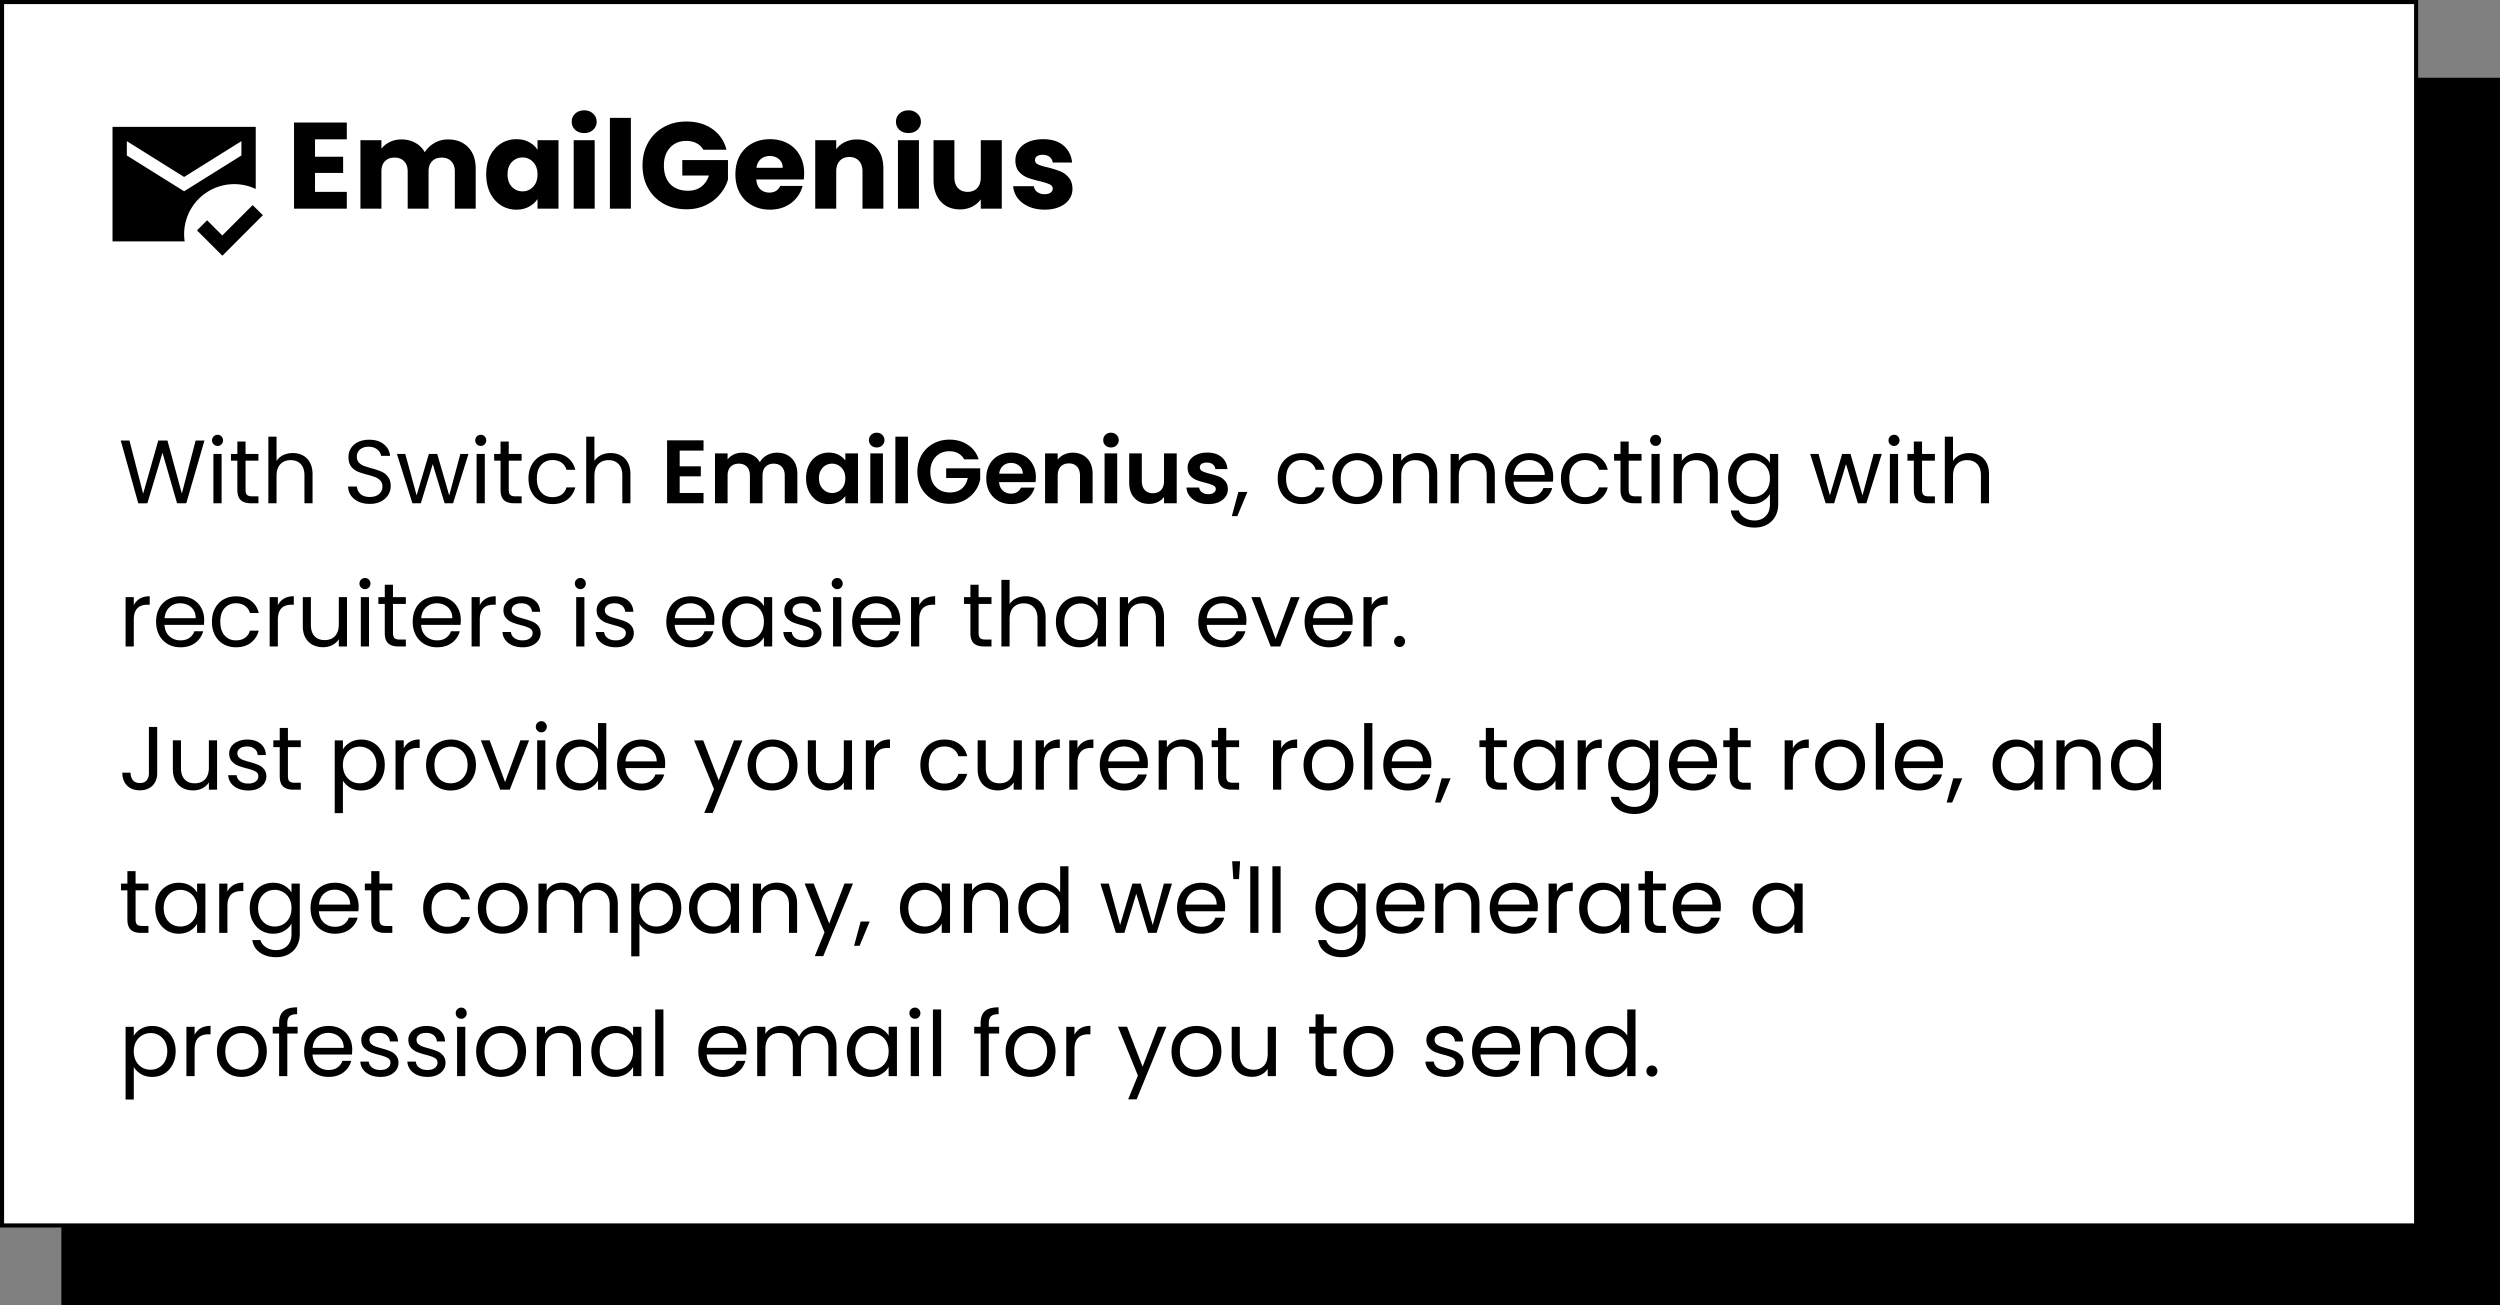 <svg xmlns="http://www.w3.org/2000/svg" width="611" height="319" fill="none"><rect width="100%" height="100%" fill="#808080" stroke="none"/><path fill="#000" d="M15 19h596v300H15z"/><path fill="#fff" stroke="#000" d="M.5.5h590v299H.5z"/><path fill="#000" d="M76.99 34.05v4.26h6.87v3.96h-6.87v4.62h7.77V51h-12.9V29.94h12.9v4.11h-7.77zm32.46.03c2.08 0 3.73.63 4.95 1.89 1.24 1.26 1.86 3.01 1.86 5.25V51h-5.1v-9.09c0-1.08-.29-1.91-.87-2.49-.56-.6-1.34-.9-2.34-.9-1 0-1.79.3-2.37.9-.56.58-.84 1.41-.84 2.49V51h-5.1v-9.09c0-1.08-.29-1.91-.87-2.49-.56-.6-1.34-.9-2.34-.9-1 0-1.79.3-2.37.9-.56.58-.84 1.41-.84 2.49V51h-5.13V34.26h5.13v2.1c.52-.7 1.2-1.25 2.04-1.65.84-.42 1.79-.63 2.85-.63 1.26 0 2.38.27 3.36.81 1 .54 1.78 1.31 2.34 2.31.58-.92 1.37-1.67 2.37-2.25 1-.58 2.09-.87 3.27-.87zm9.378 8.52c0-1.72.32-3.23.96-4.53.66-1.3 1.55-2.3 2.67-3 1.12-.7 2.37-1.05 3.75-1.05 1.18 0 2.21.24 3.09.72.9.48 1.59 1.11 2.07 1.89v-2.37h5.13V51h-5.13v-2.37c-.5.78-1.2 1.41-2.1 1.89-.88.48-1.91.72-3.09.72-1.36 0-2.6-.35-3.72-1.05-1.12-.72-2.01-1.73-2.67-3.03-.64-1.32-.96-2.84-.96-4.56zm12.54.03c0-1.28-.36-2.29-1.08-3.03-.7-.74-1.56-1.11-2.58-1.11s-1.89.37-2.61 1.11c-.7.72-1.05 1.72-1.05 3s.35 2.3 1.05 3.06c.72.74 1.59 1.11 2.61 1.11 1.02 0 1.88-.37 2.58-1.11.72-.74 1.08-1.75 1.08-3.03zm11.422-10.11c-.9 0-1.64-.26-2.22-.78-.56-.54-.84-1.2-.84-1.98 0-.8.28-1.46.84-1.98.58-.54 1.32-.81 2.22-.81.88 0 1.6.27 2.16.81.58.52.87 1.18.87 1.98 0 .78-.29 1.44-.87 1.98-.56.52-1.28.78-2.16.78zm2.55 1.74V51h-5.13V34.26h5.13zm8.847-5.46V51h-5.13V28.8h5.13zm17.698 7.8a3.73 3.73 0 0 0-1.65-1.59c-.7-.38-1.53-.57-2.49-.57-1.66 0-2.99.55-3.99 1.65-1 1.08-1.5 2.53-1.5 4.35 0 1.94.52 3.46 1.56 4.56 1.06 1.08 2.51 1.62 4.35 1.62 1.26 0 2.32-.32 3.18-.96.88-.64 1.52-1.56 1.92-2.76h-6.51v-3.78h11.16v4.77c-.38 1.28-1.03 2.47-1.95 3.57-.9 1.1-2.05 1.99-3.45 2.67-1.4.68-2.98 1.02-4.74 1.02-2.08 0-3.94-.45-5.58-1.35a9.961 9.961 0 0 1-3.81-3.81c-.9-1.62-1.35-3.47-1.35-5.55 0-2.08.45-3.93 1.35-5.55.92-1.64 2.19-2.91 3.81-3.81 1.62-.92 3.47-1.38 5.55-1.38 2.52 0 4.64.61 6.36 1.83 1.74 1.22 2.89 2.91 3.45 5.07h-5.67zm24.651 5.76c0 .48-.03.98-.09 1.5h-11.61c.08 1.04.41 1.84.99 2.4.6.54 1.33.81 2.19.81 1.28 0 2.17-.54 2.67-1.62h5.46c-.28 1.1-.79 2.09-1.53 2.97-.72.88-1.63 1.57-2.73 2.07-1.1.5-2.33.75-3.69.75-1.64 0-3.1-.35-4.38-1.05-1.28-.7-2.28-1.7-3-3-.72-1.3-1.08-2.82-1.08-4.56 0-1.74.35-3.26 1.05-4.56.72-1.3 1.72-2.3 3-3 1.28-.7 2.75-1.05 4.41-1.05 1.62 0 3.06.34 4.32 1.02 1.26.68 2.24 1.65 2.94 2.91.72 1.26 1.08 2.73 1.08 4.41zm-5.25-1.35c0-.88-.3-1.58-.9-2.1-.6-.52-1.35-.78-2.25-.78-.86 0-1.59.25-2.19.75-.58.5-.94 1.21-1.08 2.13h6.42zm18.157-6.93c1.96 0 3.52.64 4.68 1.92 1.18 1.26 1.77 3 1.77 5.22V51h-5.1v-9.09c0-1.12-.29-1.99-.87-2.61-.58-.62-1.36-.93-2.34-.93-.98 0-1.76.31-2.34.93-.58.62-.87 1.49-.87 2.61V51h-5.13V34.26h5.13v2.22c.52-.74 1.22-1.32 2.1-1.74.88-.44 1.87-.66 2.97-.66zm12.595-1.56c-.9 0-1.64-.26-2.22-.78-.56-.54-.84-1.2-.84-1.98 0-.8.28-1.46.84-1.98.58-.54 1.32-.81 2.22-.81.88 0 1.6.27 2.16.81.58.52.87 1.18.87 1.98 0 .78-.29 1.44-.87 1.98-.56.52-1.28.78-2.16.78zm2.55 1.74V51h-5.13V34.26h5.13zm20.247 0V51h-5.13v-2.28c-.52.74-1.23 1.34-2.13 1.8-.88.44-1.86.66-2.94.66-1.28 0-2.41-.28-3.39-.84-.98-.58-1.74-1.41-2.28-2.49-.54-1.08-.81-2.35-.81-3.81v-9.78h5.1v9.09c0 1.12.29 1.99.87 2.61.58.62 1.36.93 2.34.93 1 0 1.79-.31 2.37-.93.58-.62.87-1.49.87-2.61v-9.09h5.13zm10.495 16.98c-1.46 0-2.76-.25-3.9-.75-1.14-.5-2.04-1.18-2.7-2.04a5.483 5.483 0 0 1-1.11-2.94h5.07c.06.58.33 1.05.81 1.41.48.36 1.07.54 1.77.54.64 0 1.13-.12 1.47-.36.36-.26.54-.59.54-.99 0-.48-.25-.83-.75-1.05-.5-.24-1.31-.5-2.43-.78-1.2-.28-2.2-.57-3-.87-.8-.32-1.49-.81-2.07-1.47-.58-.68-.87-1.59-.87-2.73 0-.96.26-1.83.78-2.61.54-.8 1.32-1.43 2.34-1.89 1.04-.46 2.27-.69 3.69-.69 2.1 0 3.75.52 4.95 1.56 1.22 1.04 1.92 2.42 2.1 4.14h-4.74c-.08-.58-.34-1.04-.78-1.38-.42-.34-.98-.51-1.68-.51-.6 0-1.06.12-1.38.36-.32.22-.48.53-.48.93 0 .48.25.84.75 1.08.52.24 1.32.48 2.4.72 1.24.32 2.25.64 3.03.96.78.3 1.46.8 2.04 1.5.6.68.91 1.6.93 2.76 0 .98-.28 1.86-.84 2.64-.54.76-1.33 1.36-2.37 1.8-1.02.44-2.21.66-3.57.66zM49.966 107.666 45.522 123h-2.244l-3.564-12.342L36.018 123l-2.222.022-4.29-15.356h2.134l3.344 13.002 3.696-13.002h2.244l3.52 12.958 3.366-12.958h2.156zm3.225 1.32c-.381 0-.704-.132-.968-.396a1.317 1.317 0 0 1-.396-.968c0-.381.132-.704.396-.968s.587-.396.968-.396c.367 0 .675.132.924.396.264.264.396.587.396.968s-.132.704-.396.968a1.22 1.22 0 0 1-.924.396zm.968 1.958V123h-2.002v-12.056h2.002zm5.854 1.65v7.106c0 .587.125 1.005.374 1.254.25.235.682.352 1.298.352h1.474V123h-1.804c-1.115 0-1.95-.257-2.508-.77-.557-.513-.836-1.357-.836-2.53v-7.106h-1.562v-1.65h1.562v-3.036h2.002v3.036h3.146v1.65h-3.146zm11.556-1.87c.909 0 1.73.198 2.464.594.733.381 1.305.961 1.716 1.738.425.777.638 1.723.638 2.838V123h-1.98v-6.82c0-1.203-.301-2.119-.902-2.75-.602-.645-1.423-.968-2.464-.968-1.056 0-1.9.33-2.53.99-.616.66-.924 1.621-.924 2.882V123h-2.002v-16.28h2.002v5.94a3.957 3.957 0 0 1 1.628-1.43c.704-.337 1.488-.506 2.354-.506zm18.815 12.43c-1.012 0-1.921-.176-2.728-.528-.792-.367-1.415-.865-1.87-1.496-.454-.645-.69-1.386-.704-2.222h2.134c.074.719.367 1.327.88 1.826.528.484 1.29.726 2.288.726.954 0 1.701-.235 2.244-.704.558-.484.836-1.1.836-1.848 0-.587-.161-1.063-.484-1.43a3.092 3.092 0 0 0-1.21-.836c-.484-.191-1.136-.396-1.958-.616-1.012-.264-1.826-.528-2.442-.792a4.059 4.059 0 0 1-1.562-1.232c-.425-.572-.638-1.335-.638-2.288 0-.836.213-1.577.638-2.222.425-.645 1.02-1.144 1.782-1.496.778-.352 1.665-.528 2.662-.528 1.438 0 2.61.359 3.52 1.078.924.719 1.445 1.672 1.562 2.86h-2.2c-.073-.587-.381-1.1-.924-1.54-.542-.455-1.261-.682-2.156-.682-.836 0-1.518.22-2.046.66-.528.425-.792 1.027-.792 1.804 0 .557.154 1.012.462 1.364.323.352.712.623 1.166.814.47.176 1.122.381 1.958.616 1.012.279 1.826.557 2.442.836a3.943 3.943 0 0 1 1.584 1.254c.44.557.66 1.32.66 2.288 0 .748-.198 1.452-.594 2.112-.396.66-.983 1.195-1.76 1.606-.777.411-1.694.616-2.75.616zm24.11-12.21L110.732 123h-2.068l-2.904-9.57-2.904 9.57h-2.068l-3.784-12.056h2.046l2.772 10.12 2.992-10.12h2.046l2.926 10.142 2.728-10.142h1.98zm3.021-1.958c-.381 0-.704-.132-.968-.396a1.317 1.317 0 0 1-.396-.968c0-.381.132-.704.396-.968s.587-.396.968-.396c.367 0 .675.132.924.396.264.264.396.587.396.968s-.132.704-.396.968a1.22 1.22 0 0 1-.924.396zm.968 1.958V123h-2.002v-12.056h2.002zm5.854 1.65v7.106c0 .587.125 1.005.374 1.254.25.235.682.352 1.298.352h1.474V123h-1.804c-1.114 0-1.95-.257-2.508-.77-.557-.513-.836-1.357-.836-2.53v-7.106h-1.562v-1.65h1.562v-3.036h2.002v3.036h3.146v1.65h-3.146zm4.824 4.356c0-1.247.249-2.332.748-3.256.499-.939 1.188-1.665 2.068-2.178.895-.513 1.914-.77 3.058-.77 1.481 0 2.699.359 3.652 1.078.968.719 1.606 1.716 1.914 2.992h-2.156a3.078 3.078 0 0 0-1.21-1.738c-.587-.425-1.32-.638-2.2-.638-1.144 0-2.068.396-2.772 1.188-.704.777-1.056 1.885-1.056 3.322 0 1.452.352 2.574 1.056 3.366.704.792 1.628 1.188 2.772 1.188.88 0 1.613-.205 2.2-.616.587-.411.99-.997 1.21-1.76h2.156c-.323 1.232-.968 2.222-1.936 2.97-.968.733-2.178 1.1-3.63 1.1-1.144 0-2.163-.257-3.058-.77-.88-.513-1.569-1.239-2.068-2.178-.499-.939-.748-2.039-.748-3.3zm20.095-6.226c.909 0 1.731.198 2.464.594.733.381 1.305.961 1.716 1.738.425.777.638 1.723.638 2.838V123h-1.98v-6.82c0-1.203-.301-2.119-.902-2.75-.601-.645-1.423-.968-2.464-.968-1.056 0-1.899.33-2.53.99-.616.66-.924 1.621-.924 2.882V123h-2.002v-16.28h2.002v5.94a3.959 3.959 0 0 1 1.628-1.43c.704-.337 1.489-.506 2.354-.506zm16.858-.594v3.85h5.17v2.442h-5.17v4.07h5.83V123h-8.91v-15.378h8.91v2.508h-5.83zm23.765.506c1.496 0 2.698.462 3.608 1.386.924.909 1.386 2.185 1.386 3.828V123h-3.08v-6.732c0-.953-.242-1.679-.726-2.178-.484-.513-1.144-.77-1.98-.77-.836 0-1.504.257-2.002.77-.484.499-.726 1.225-.726 2.178V123h-3.08v-6.732c0-.953-.242-1.679-.726-2.178-.484-.513-1.144-.77-1.98-.77-.851 0-1.526.257-2.024.77-.484.499-.726 1.225-.726 2.178V123h-3.08v-12.188h3.08v1.474a4.12 4.12 0 0 1 1.518-1.21c.63-.293 1.32-.44 2.068-.44.953 0 1.804.205 2.552.616a4.172 4.172 0 0 1 1.738 1.716c.396-.704.968-1.269 1.716-1.694a4.98 4.98 0 0 1 2.464-.638zm7.124 6.226c0-1.232.242-2.325.726-3.278.499-.953 1.166-1.687 2.002-2.2.851-.513 1.797-.77 2.838-.77.91 0 1.702.183 2.376.55.69.367 1.24.829 1.65 1.386v-1.738h3.102V123h-3.102v-1.782c-.396.572-.946 1.049-1.65 1.43-.689.367-1.488.55-2.398.55a5.237 5.237 0 0 1-2.816-.792c-.836-.528-1.503-1.269-2.002-2.222-.484-.968-.726-2.075-.726-3.322zm9.592.044c0-.748-.146-1.386-.44-1.914a3.006 3.006 0 0 0-1.188-1.232 3.116 3.116 0 0 0-1.606-.44c-.572 0-1.1.139-1.584.418-.484.279-.88.689-1.188 1.232-.293.528-.44 1.159-.44 1.892 0 .733.147 1.379.44 1.936.308.543.704.961 1.188 1.254a3.08 3.08 0 0 0 1.584.44c.572 0 1.108-.139 1.606-.418a3.193 3.193 0 0 0 1.188-1.232c.294-.543.44-1.188.44-1.936zm7.673-7.546c-.543 0-.998-.169-1.364-.506a1.765 1.765 0 0 1-.528-1.298c0-.513.176-.939.528-1.276.366-.352.821-.528 1.364-.528.542 0 .99.176 1.342.528.366.337.55.763.55 1.276s-.184.946-.55 1.298c-.352.337-.8.506-1.342.506zm1.518 1.452V123h-3.08v-12.188h3.08zm6.123-4.092V123h-3.08v-16.28h3.08zm13.735 5.544a3.606 3.606 0 0 0-1.452-1.474c-.616-.337-1.335-.506-2.156-.506-.91 0-1.716.205-2.42.616a4.255 4.255 0 0 0-1.65 1.76c-.396.763-.594 1.643-.594 2.64 0 1.027.198 1.921.594 2.684.41.763.975 1.349 1.694 1.76.718.411 1.554.616 2.508.616 1.173 0 2.134-.308 2.882-.924.748-.631 1.239-1.503 1.474-2.618h-5.28v-2.354h8.316v2.684a7.227 7.227 0 0 1-1.32 2.97c-.675.909-1.548 1.643-2.618 2.2-1.056.543-2.244.814-3.564.814-1.482 0-2.824-.33-4.026-.99a7.464 7.464 0 0 1-2.816-2.794c-.675-1.188-1.012-2.537-1.012-4.048 0-1.511.337-2.86 1.012-4.048a7.256 7.256 0 0 1 2.816-2.794c1.202-.675 2.537-1.012 4.004-1.012 1.73 0 3.234.425 4.51 1.276 1.276.836 2.156 2.017 2.64 3.542h-3.542zm17.524 4.378c0 .44-.029.836-.088 1.188h-8.91c.074.88.382 1.569.924 2.068.543.499 1.21.748 2.002.748 1.144 0 1.958-.491 2.442-1.474h3.322c-.352 1.173-1.026 2.141-2.024 2.904-.997.748-2.222 1.122-3.674 1.122-1.173 0-2.229-.257-3.168-.77a5.67 5.67 0 0 1-2.178-2.222c-.513-.953-.77-2.053-.77-3.3 0-1.261.257-2.369.77-3.322a5.377 5.377 0 0 1 2.156-2.2c.924-.513 1.988-.77 3.19-.77 1.159 0 2.193.249 3.102.748a5.158 5.158 0 0 1 2.134 2.134c.514.909.77 1.958.77 3.146zm-3.19-.88c-.014-.792-.3-1.423-.858-1.892-.557-.484-1.239-.726-2.046-.726-.762 0-1.408.235-1.936.704-.513.455-.828 1.093-.946 1.914h5.786zm12.192-5.126c1.452 0 2.626.462 3.52 1.386.895.909 1.342 2.185 1.342 3.828V123h-3.08v-6.732c0-.968-.242-1.709-.726-2.222-.484-.528-1.144-.792-1.98-.792-.85 0-1.525.264-2.024.792-.484.513-.726 1.254-.726 2.222V123h-3.08v-12.188h3.08v1.518a4.18 4.18 0 0 1 1.562-1.232 4.844 4.844 0 0 1 2.112-.462zm9.353-1.276c-.542 0-.997-.169-1.364-.506a1.765 1.765 0 0 1-.528-1.298c0-.513.176-.939.528-1.276.367-.352.822-.528 1.364-.528.543 0 .99.176 1.342.528.367.337.55.763.55 1.276s-.183.946-.55 1.298c-.352.337-.799.506-1.342.506zm1.518 1.452V123h-3.08v-12.188h3.08zm14.549 0V123h-3.102v-1.54a4.137 4.137 0 0 1-1.562 1.254c-.63.293-1.32.44-2.068.44-.953 0-1.796-.198-2.53-.594-.733-.411-1.312-1.005-1.738-1.782-.41-.792-.616-1.731-.616-2.816v-7.15h3.08v6.71c0 .968.242 1.716.726 2.244.484.513 1.144.77 1.98.77.851 0 1.518-.257 2.002-.77.484-.528.726-1.276.726-2.244v-6.71h3.102zm7.703 12.386c-.997 0-1.892-.176-2.684-.528-.792-.367-1.422-.858-1.892-1.474a3.756 3.756 0 0 1-.748-2.046h3.102c.059.469.286.858.682 1.166.411.308.917.462 1.518.462.587 0 1.042-.117 1.364-.352.338-.235.506-.535.506-.902 0-.396-.205-.689-.616-.88-.396-.205-1.034-.425-1.914-.66-.909-.22-1.657-.447-2.244-.682a3.997 3.997 0 0 1-1.496-1.078c-.41-.484-.616-1.137-.616-1.958 0-.675.191-1.291.572-1.848.396-.557.954-.997 1.672-1.32.734-.323 1.592-.484 2.574-.484 1.452 0 2.611.367 3.476 1.1.866.719 1.342 1.694 1.43 2.926h-2.948c-.044-.484-.249-.865-.616-1.144-.352-.293-.828-.44-1.43-.44-.557 0-.99.103-1.298.308a.989.989 0 0 0-.44.858c0 .411.206.726.616.946.411.205 1.049.418 1.914.638.88.22 1.606.447 2.178.682a3.713 3.713 0 0 1 1.474 1.1c.426.484.646 1.129.66 1.936 0 .704-.198 1.335-.594 1.892-.381.557-.938.997-1.672 1.32-.718.308-1.562.462-2.53.462zm9.569-2.97-2.464 5.918h-1.342l1.606-5.918h2.2zm7.41-3.278c0-1.247.25-2.332.748-3.256.499-.939 1.188-1.665 2.068-2.178.895-.513 1.914-.77 3.058-.77 1.482 0 2.699.359 3.652 1.078.968.719 1.606 1.716 1.914 2.992h-2.156a3.073 3.073 0 0 0-1.21-1.738c-.586-.425-1.32-.638-2.2-.638-1.144 0-2.068.396-2.772 1.188-.704.777-1.056 1.885-1.056 3.322 0 1.452.352 2.574 1.056 3.366.704.792 1.628 1.188 2.772 1.188.88 0 1.614-.205 2.2-.616.587-.411.99-.997 1.21-1.76h2.156c-.322 1.232-.968 2.222-1.936 2.97-.968.733-2.178 1.1-3.63 1.1-1.144 0-2.163-.257-3.058-.77-.88-.513-1.569-1.239-2.068-2.178-.498-.939-.748-2.039-.748-3.3zm19.369 6.248c-1.129 0-2.156-.257-3.08-.77a5.595 5.595 0 0 1-2.156-2.178c-.513-.953-.77-2.053-.77-3.3 0-1.232.264-2.317.792-3.256.543-.953 1.276-1.679 2.2-2.178.924-.513 1.958-.77 3.102-.77s2.178.257 3.102.77a5.405 5.405 0 0 1 2.178 2.156c.543.939.814 2.031.814 3.278 0 1.247-.278 2.347-.836 3.3a5.653 5.653 0 0 1-2.222 2.178c-.938.513-1.98.77-3.124.77zm0-1.76c.719 0 1.394-.169 2.024-.506.631-.337 1.137-.843 1.518-1.518.396-.675.594-1.496.594-2.464s-.19-1.789-.572-2.464c-.381-.675-.88-1.173-1.496-1.496a4.104 4.104 0 0 0-2.002-.506 4.15 4.15 0 0 0-2.024.506c-.601.323-1.085.821-1.452 1.496-.366.675-.55 1.496-.55 2.464 0 .983.176 1.811.528 2.486.367.675.851 1.181 1.452 1.518a4.12 4.12 0 0 0 1.98.484zm14.689-10.714c1.466 0 2.654.447 3.564 1.342.909.88 1.364 2.156 1.364 3.828V123h-1.98v-6.82c0-1.203-.301-2.119-.902-2.75-.602-.645-1.423-.968-2.464-.968-1.056 0-1.9.33-2.53.99-.616.66-.924 1.621-.924 2.882V123h-2.002v-12.056h2.002v1.716a3.987 3.987 0 0 1 1.606-1.43 5.086 5.086 0 0 1 2.266-.506zm14.072 0c1.467 0 2.655.447 3.564 1.342.909.88 1.364 2.156 1.364 3.828V123h-1.98v-6.82c0-1.203-.301-2.119-.902-2.75-.601-.645-1.423-.968-2.464-.968-1.056 0-1.899.33-2.53.99-.616.66-.924 1.621-.924 2.882V123h-2.002v-12.056h2.002v1.716a3.987 3.987 0 0 1 1.606-1.43 5.09 5.09 0 0 1 2.266-.506zm19.198 5.786c0 .381-.022.785-.066 1.21h-9.636c.074 1.188.477 2.119 1.21 2.794.748.66 1.65.99 2.706.99.866 0 1.584-.198 2.156-.594a3.235 3.235 0 0 0 1.232-1.628h2.156a5.23 5.23 0 0 1-1.936 2.838c-.968.719-2.17 1.078-3.608 1.078-1.144 0-2.17-.257-3.08-.77a5.495 5.495 0 0 1-2.112-2.178c-.513-.953-.77-2.053-.77-3.3 0-1.247.25-2.339.748-3.278a5.205 5.205 0 0 1 2.09-2.156c.91-.513 1.951-.77 3.124-.77 1.144 0 2.156.249 3.036.748a5.087 5.087 0 0 1 2.024 2.068c.484.865.726 1.848.726 2.948zm-2.068-.418c0-.763-.168-1.415-.506-1.958a3.185 3.185 0 0 0-1.386-1.254 4.137 4.137 0 0 0-1.914-.44c-1.012 0-1.877.323-2.596.968-.704.645-1.107 1.54-1.21 2.684h7.612zm3.963.858c0-1.247.249-2.332.748-3.256.498-.939 1.188-1.665 2.068-2.178.894-.513 1.914-.77 3.058-.77 1.481 0 2.698.359 3.652 1.078.968.719 1.606 1.716 1.914 2.992h-2.156a3.082 3.082 0 0 0-1.21-1.738c-.587-.425-1.32-.638-2.2-.638-1.144 0-2.068.396-2.772 1.188-.704.777-1.056 1.885-1.056 3.322 0 1.452.352 2.574 1.056 3.366.704.792 1.628 1.188 2.772 1.188.88 0 1.613-.205 2.2-.616.586-.411.99-.997 1.21-1.76h2.156c-.323 1.232-.968 2.222-1.936 2.97-.968.733-2.178 1.1-3.63 1.1-1.144 0-2.164-.257-3.058-.77-.88-.513-1.57-1.239-2.068-2.178-.499-.939-.748-2.039-.748-3.3zm16.553-4.356v7.106c0 .587.125 1.005.374 1.254.249.235.682.352 1.298.352h1.474V123h-1.804c-1.115 0-1.951-.257-2.508-.77-.557-.513-.836-1.357-.836-2.53v-7.106h-1.562v-1.65h1.562v-3.036h2.002v3.036h3.146v1.65h-3.146zm6.606-3.608c-.382 0-.704-.132-.968-.396a1.317 1.317 0 0 1-.396-.968c0-.381.132-.704.396-.968s.586-.396.968-.396c.366 0 .674.132.924.396.264.264.396.587.396.968s-.132.704-.396.968c-.25.264-.558.396-.924.396zm.968 1.958V123h-2.002v-12.056h2.002zm9.286-.22c1.467 0 2.655.447 3.564 1.342.909.88 1.364 2.156 1.364 3.828V123h-1.98v-6.82c0-1.203-.301-2.119-.902-2.75-.601-.645-1.423-.968-2.464-.968-1.056 0-1.899.33-2.53.99-.616.66-.924 1.621-.924 2.882V123h-2.002v-12.056h2.002v1.716a3.987 3.987 0 0 1 1.606-1.43 5.09 5.09 0 0 1 2.266-.506zm13.17.022c1.041 0 1.951.227 2.728.682.792.455 1.379 1.027 1.76 1.716v-2.2h2.024v12.32c0 1.1-.235 2.075-.704 2.926a4.981 4.981 0 0 1-2.024 2.024c-.865.484-1.877.726-3.036.726-1.584 0-2.904-.374-3.96-1.122-1.056-.748-1.679-1.767-1.87-3.058h1.98c.22.733.675 1.32 1.364 1.76.689.455 1.518.682 2.486.682 1.1 0 1.995-.345 2.684-1.034.704-.689 1.056-1.657 1.056-2.904v-2.53c-.396.704-.983 1.291-1.76 1.76-.777.469-1.687.704-2.728.704-1.071 0-2.046-.264-2.926-.792-.865-.528-1.547-1.269-2.046-2.222-.499-.953-.748-2.039-.748-3.256 0-1.232.249-2.31.748-3.234.499-.939 1.181-1.665 2.046-2.178.88-.513 1.855-.77 2.926-.77zm4.488 6.204c0-.909-.183-1.701-.55-2.376-.367-.675-.865-1.188-1.496-1.54a3.922 3.922 0 0 0-2.046-.55 4.05 4.05 0 0 0-2.046.528c-.616.352-1.107.865-1.474 1.54s-.55 1.467-.55 2.376c0 .924.183 1.731.55 2.42.367.675.858 1.195 1.474 1.562a4.05 4.05 0 0 0 2.046.528 4.05 4.05 0 0 0 2.046-.528 3.937 3.937 0 0 0 1.496-1.562c.367-.689.55-1.489.55-2.398zm27.333-6.006L456.137 123h-2.068l-2.904-9.57-2.904 9.57h-2.068l-3.784-12.056h2.046l2.772 10.12 2.992-10.12h2.046l2.926 10.142 2.728-10.142h1.98zm3.02-1.958c-.381 0-.704-.132-.968-.396a1.317 1.317 0 0 1-.396-.968c0-.381.132-.704.396-.968s.587-.396.968-.396c.367 0 .675.132.924.396.264.264.396.587.396.968s-.132.704-.396.968a1.22 1.22 0 0 1-.924.396zm.968 1.958V123h-2.002v-12.056h2.002zm5.854 1.65v7.106c0 .587.125 1.005.374 1.254.25.235.682.352 1.298.352h1.474V123h-1.804c-1.114 0-1.95-.257-2.508-.77-.557-.513-.836-1.357-.836-2.53v-7.106h-1.562v-1.65h1.562v-3.036h2.002v3.036h3.146v1.65h-3.146zm11.556-1.87c.909 0 1.731.198 2.464.594.733.381 1.305.961 1.716 1.738.425.777.638 1.723.638 2.838V123h-1.98v-6.82c0-1.203-.301-2.119-.902-2.75-.601-.645-1.423-.968-2.464-.968-1.056 0-1.899.33-2.53.99-.616.66-.924 1.621-.924 2.882V123h-2.002v-16.28h2.002v5.94a3.959 3.959 0 0 1 1.628-1.43c.704-.337 1.489-.506 2.354-.506zM32.696 147.902a3.862 3.862 0 0 1 1.496-1.606c.66-.381 1.46-.572 2.398-.572v2.068h-.528c-2.244 0-3.366 1.217-3.366 3.652V158h-2.002v-12.056h2.002v1.958zm17.205 3.608c0 .381-.022.785-.066 1.21h-9.636c.073 1.188.477 2.119 1.21 2.794.748.66 1.65.99 2.706.99.865 0 1.584-.198 2.156-.594a3.24 3.24 0 0 0 1.232-1.628h2.156a5.233 5.233 0 0 1-1.936 2.838c-.968.719-2.17 1.078-3.608 1.078-1.144 0-2.17-.257-3.08-.77a5.487 5.487 0 0 1-2.112-2.178c-.513-.953-.77-2.053-.77-3.3 0-1.247.25-2.339.748-3.278a5.2 5.2 0 0 1 2.09-2.156c.91-.513 1.95-.77 3.124-.77 1.144 0 2.156.249 3.036.748a5.089 5.089 0 0 1 2.024 2.068c.484.865.726 1.848.726 2.948zm-2.068-.418c0-.763-.169-1.415-.506-1.958a3.188 3.188 0 0 0-1.386-1.254 4.137 4.137 0 0 0-1.914-.44c-1.012 0-1.877.323-2.596.968-.704.645-1.107 1.54-1.21 2.684h7.612zm3.963.858c0-1.247.249-2.332.748-3.256.498-.939 1.188-1.665 2.068-2.178.894-.513 1.914-.77 3.058-.77 1.48 0 2.698.359 3.652 1.078.968.719 1.606 1.716 1.914 2.992H61.08a3.078 3.078 0 0 0-1.21-1.738c-.587-.425-1.32-.638-2.2-.638-1.144 0-2.068.396-2.772 1.188-.704.777-1.056 1.885-1.056 3.322 0 1.452.352 2.574 1.056 3.366.704.792 1.628 1.188 2.772 1.188.88 0 1.613-.205 2.2-.616.586-.411.99-.997 1.21-1.76h2.156c-.323 1.232-.968 2.222-1.936 2.97-.968.733-2.178 1.1-3.63 1.1-1.144 0-2.164-.257-3.058-.77-.88-.513-1.57-1.239-2.068-2.178-.5-.939-.748-2.039-.748-3.3zm16.113-4.048a3.862 3.862 0 0 1 1.496-1.606c.66-.381 1.46-.572 2.398-.572v2.068h-.528c-2.244 0-3.366 1.217-3.366 3.652V158h-2.002v-12.056h2.002v1.958zm16.897-1.958V158h-2.002v-1.782c-.381.616-.917 1.1-1.606 1.452-.675.337-1.423.506-2.244.506-.939 0-1.782-.191-2.53-.572-.748-.396-1.342-.983-1.782-1.76-.425-.777-.638-1.723-.638-2.838v-7.062h1.98v6.798c0 1.188.3 2.105.902 2.75.601.631 1.423.946 2.464.946 1.07 0 1.914-.33 2.53-.99.616-.66.924-1.621.924-2.882v-6.622h2.002zm4.414-1.958c-.381 0-.704-.132-.968-.396a1.317 1.317 0 0 1-.396-.968c0-.381.132-.704.396-.968s.587-.396.968-.396c.367 0 .675.132.924.396.264.264.396.587.396.968s-.132.704-.396.968a1.22 1.22 0 0 1-.924.396zm.968 1.958V158h-2.002v-12.056h2.002zm5.854 1.65v7.106c0 .587.125 1.005.374 1.254.25.235.682.352 1.298.352h1.474V158h-1.804c-1.114 0-1.95-.257-2.508-.77-.557-.513-.836-1.357-.836-2.53v-7.106h-1.562v-1.65h1.562v-3.036h2.002v3.036h3.146v1.65h-3.146zm16.572 3.916c0 .381-.022.785-.066 1.21h-9.636c.073 1.188.477 2.119 1.21 2.794.748.66 1.65.99 2.706.99.865 0 1.584-.198 2.156-.594a3.24 3.24 0 0 0 1.232-1.628h2.156a5.235 5.235 0 0 1-1.936 2.838c-.968.719-2.171 1.078-3.608 1.078-1.144 0-2.171-.257-3.08-.77a5.482 5.482 0 0 1-2.112-2.178c-.513-.953-.77-2.053-.77-3.3 0-1.247.249-2.339.748-3.278.499-.939 1.195-1.657 2.09-2.156.909-.513 1.951-.77 3.124-.77 1.144 0 2.156.249 3.036.748a5.087 5.087 0 0 1 2.024 2.068c.484.865.726 1.848.726 2.948zm-2.068-.418c0-.763-.169-1.415-.506-1.958a3.185 3.185 0 0 0-1.386-1.254 4.137 4.137 0 0 0-1.914-.44c-1.012 0-1.877.323-2.596.968-.704.645-1.107 1.54-1.21 2.684h7.612zm6.713-3.19a3.857 3.857 0 0 1 1.496-1.606c.66-.381 1.459-.572 2.398-.572v2.068h-.528c-2.244 0-3.366 1.217-3.366 3.652V158h-2.002v-12.056h2.002v1.958zm10.473 10.296c-.924 0-1.753-.154-2.486-.462-.734-.323-1.313-.763-1.738-1.32a3.564 3.564 0 0 1-.704-1.958h2.068c.058.601.337 1.093.836 1.474.513.381 1.18.572 2.002.572.762 0 1.364-.169 1.804-.506.44-.337.66-.763.66-1.276 0-.528-.235-.917-.704-1.166-.47-.264-1.196-.521-2.178-.77-.895-.235-1.628-.469-2.2-.704a4.165 4.165 0 0 1-1.452-1.078c-.396-.484-.594-1.115-.594-1.892 0-.616.183-1.181.55-1.694.366-.513.887-.917 1.562-1.21.674-.308 1.444-.462 2.31-.462 1.334 0 2.412.337 3.234 1.012.821.675 1.261 1.599 1.32 2.772h-2.002c-.044-.631-.301-1.137-.77-1.518-.455-.381-1.071-.572-1.848-.572-.719 0-1.291.154-1.716.462-.426.308-.638.711-.638 1.21 0 .396.124.726.374.99.264.249.586.455.968.616.396.147.938.315 1.628.506.865.235 1.569.469 2.112.704.542.22 1.004.557 1.386 1.012.396.455.601 1.049.616 1.782 0 .66-.184 1.254-.55 1.782-.367.528-.888.946-1.562 1.254-.66.293-1.423.44-2.288.44zm14.125-14.212c-.381 0-.704-.132-.968-.396a1.317 1.317 0 0 1-.396-.968c0-.381.132-.704.396-.968s.587-.396.968-.396c.367 0 .675.132.924.396.264.264.396.587.396.968s-.132.704-.396.968a1.22 1.22 0 0 1-.924.396zm.968 1.958V158h-2.002v-12.056h2.002zm7.68 12.254c-.924 0-1.753-.154-2.486-.462-.733-.323-1.313-.763-1.738-1.32a3.571 3.571 0 0 1-.704-1.958h2.068c.059.601.337 1.093.836 1.474.513.381 1.181.572 2.002.572.763 0 1.364-.169 1.804-.506.44-.337.66-.763.66-1.276 0-.528-.235-.917-.704-1.166-.469-.264-1.195-.521-2.178-.77-.895-.235-1.628-.469-2.2-.704a4.184 4.184 0 0 1-1.452-1.078c-.396-.484-.594-1.115-.594-1.892 0-.616.183-1.181.55-1.694.367-.513.887-.917 1.562-1.21.675-.308 1.445-.462 2.31-.462 1.335 0 2.413.337 3.234 1.012.821.675 1.261 1.599 1.32 2.772h-2.002c-.044-.631-.301-1.137-.77-1.518-.455-.381-1.071-.572-1.848-.572-.719 0-1.291.154-1.716.462-.425.308-.638.711-.638 1.21 0 .396.125.726.374.99.264.249.587.455.968.616.396.147.939.315 1.628.506.865.235 1.569.469 2.112.704.543.22 1.005.557 1.386 1.012.396.455.601 1.049.616 1.782 0 .66-.183 1.254-.55 1.782-.367.528-.887.946-1.562 1.254-.66.293-1.423.44-2.288.44zm24.091-6.688c0 .381-.022.785-.066 1.21h-9.636c.074 1.188.477 2.119 1.21 2.794.748.66 1.65.99 2.706.99.866 0 1.584-.198 2.156-.594a3.235 3.235 0 0 0 1.232-1.628h2.156a5.23 5.23 0 0 1-1.936 2.838c-.968.719-2.17 1.078-3.608 1.078-1.144 0-2.17-.257-3.08-.77a5.495 5.495 0 0 1-2.112-2.178c-.513-.953-.77-2.053-.77-3.3 0-1.247.25-2.339.748-3.278a5.205 5.205 0 0 1 2.09-2.156c.91-.513 1.951-.77 3.124-.77 1.144 0 2.156.249 3.036.748a5.087 5.087 0 0 1 2.024 2.068c.484.865.726 1.848.726 2.948zm-2.068-.418c0-.763-.168-1.415-.506-1.958a3.185 3.185 0 0 0-1.386-1.254 4.137 4.137 0 0 0-1.914-.44c-1.012 0-1.877.323-2.596.968-.704.645-1.107 1.54-1.21 2.684h7.612zm3.963.836c0-1.232.249-2.31.748-3.234.499-.939 1.181-1.665 2.046-2.178.88-.513 1.855-.77 2.926-.77 1.056 0 1.973.227 2.75.682.777.455 1.357 1.027 1.738 1.716v-2.2h2.024V158h-2.024v-2.244c-.396.704-.99 1.291-1.782 1.76-.777.455-1.687.682-2.728.682-1.071 0-2.039-.264-2.904-.792-.865-.528-1.547-1.269-2.046-2.222-.499-.953-.748-2.039-.748-3.256zm10.208.022c0-.909-.183-1.701-.55-2.376-.367-.675-.865-1.188-1.496-1.54a3.922 3.922 0 0 0-2.046-.55 4.05 4.05 0 0 0-2.046.528c-.616.352-1.107.865-1.474 1.54s-.55 1.467-.55 2.376c0 .924.183 1.731.55 2.42.367.675.858 1.195 1.474 1.562a4.05 4.05 0 0 0 2.046.528 4.05 4.05 0 0 0 2.046-.528 3.937 3.937 0 0 0 1.496-1.562c.367-.689.55-1.489.55-2.398zm9.675 6.248c-.924 0-1.753-.154-2.486-.462-.733-.323-1.313-.763-1.738-1.32a3.571 3.571 0 0 1-.704-1.958h2.068c.059.601.337 1.093.836 1.474.513.381 1.181.572 2.002.572.763 0 1.364-.169 1.804-.506.44-.337.66-.763.66-1.276 0-.528-.235-.917-.704-1.166-.469-.264-1.195-.521-2.178-.77-.895-.235-1.628-.469-2.2-.704a4.184 4.184 0 0 1-1.452-1.078c-.396-.484-.594-1.115-.594-1.892 0-.616.183-1.181.55-1.694.367-.513.887-.917 1.562-1.21.675-.308 1.445-.462 2.31-.462 1.335 0 2.413.337 3.234 1.012.821.675 1.261 1.599 1.32 2.772h-2.002c-.044-.631-.301-1.137-.77-1.518-.455-.381-1.071-.572-1.848-.572-.719 0-1.291.154-1.716.462-.425.308-.638.711-.638 1.21 0 .396.125.726.374.99.264.249.587.455.968.616.396.147.939.315 1.628.506.865.235 1.569.469 2.112.704.543.22 1.005.557 1.386 1.012.396.455.601 1.049.616 1.782 0 .66-.183 1.254-.55 1.782-.367.528-.887.946-1.562 1.254-.66.293-1.423.44-2.288.44zm8.26-14.212c-.381 0-.704-.132-.968-.396a1.317 1.317 0 0 1-.396-.968c0-.381.132-.704.396-.968s.587-.396.968-.396c.367 0 .675.132.924.396.264.264.396.587.396.968s-.132.704-.396.968a1.22 1.22 0 0 1-.924.396zm.968 1.958V158H203.6v-12.056h2.002zm14.412 5.566c0 .381-.022.785-.066 1.21h-9.636c.074 1.188.477 2.119 1.21 2.794.748.66 1.65.99 2.706.99.866 0 1.584-.198 2.156-.594a3.235 3.235 0 0 0 1.232-1.628h2.156a5.23 5.23 0 0 1-1.936 2.838c-.968.719-2.17 1.078-3.608 1.078-1.144 0-2.17-.257-3.08-.77a5.495 5.495 0 0 1-2.112-2.178c-.513-.953-.77-2.053-.77-3.3 0-1.247.25-2.339.748-3.278a5.205 5.205 0 0 1 2.09-2.156c.91-.513 1.951-.77 3.124-.77 1.144 0 2.156.249 3.036.748a5.087 5.087 0 0 1 2.024 2.068c.484.865.726 1.848.726 2.948zm-2.068-.418c0-.763-.168-1.415-.506-1.958a3.185 3.185 0 0 0-1.386-1.254 4.137 4.137 0 0 0-1.914-.44c-1.012 0-1.877.323-2.596.968-.704.645-1.107 1.54-1.21 2.684h7.612zm6.713-3.19a3.863 3.863 0 0 1 1.496-1.606c.66-.381 1.459-.572 2.398-.572v2.068h-.528c-2.244 0-3.366 1.217-3.366 3.652V158h-2.002v-12.056h2.002v1.958zm14.512-.308v7.106c0 .587.125 1.005.374 1.254.249.235.682.352 1.298.352h1.474V158h-1.804c-1.115 0-1.951-.257-2.508-.77-.557-.513-.836-1.357-.836-2.53v-7.106h-1.562v-1.65h1.562v-3.036h2.002v3.036h3.146v1.65h-3.146zm11.556-1.87c.909 0 1.73.198 2.464.594.733.381 1.305.961 1.716 1.738.425.777.638 1.723.638 2.838V158h-1.98v-6.82c0-1.203-.301-2.119-.902-2.75-.602-.645-1.423-.968-2.464-.968-1.056 0-1.9.33-2.53.99-.616.66-.924 1.621-.924 2.882V158h-2.002v-16.28h2.002v5.94a3.953 3.953 0 0 1 1.628-1.43c.704-.337 1.488-.506 2.354-.506zm7.34 6.204c0-1.232.249-2.31.748-3.234.499-.939 1.181-1.665 2.046-2.178.88-.513 1.855-.77 2.926-.77 1.056 0 1.973.227 2.75.682.777.455 1.357 1.027 1.738 1.716v-2.2h2.024V158h-2.024v-2.244c-.396.704-.99 1.291-1.782 1.76-.777.455-1.687.682-2.728.682-1.071 0-2.039-.264-2.904-.792-.865-.528-1.547-1.269-2.046-2.222-.499-.953-.748-2.039-.748-3.256zm10.208.022c0-.909-.183-1.701-.55-2.376-.367-.675-.865-1.188-1.496-1.54a3.922 3.922 0 0 0-2.046-.55 4.05 4.05 0 0 0-2.046.528c-.616.352-1.107.865-1.474 1.54s-.55 1.467-.55 2.376c0 .924.183 1.731.55 2.42.367.675.858 1.195 1.474 1.562a4.05 4.05 0 0 0 2.046.528 4.05 4.05 0 0 0 2.046-.528 3.937 3.937 0 0 0 1.496-1.562c.367-.689.55-1.489.55-2.398zm11.281-6.226c1.467 0 2.655.447 3.564 1.342.91.88 1.364 2.156 1.364 3.828V158h-1.98v-6.82c0-1.203-.3-2.119-.902-2.75-.601-.645-1.422-.968-2.464-.968-1.056 0-1.899.33-2.53.99-.616.66-.924 1.621-.924 2.882V158h-2.002v-12.056h2.002v1.716a3.993 3.993 0 0 1 1.606-1.43 5.093 5.093 0 0 1 2.266-.506zm25.064 5.786c0 .381-.022.785-.066 1.21h-9.636c.073 1.188.476 2.119 1.21 2.794.748.66 1.65.99 2.706.99.865 0 1.584-.198 2.156-.594a3.246 3.246 0 0 0 1.232-1.628h2.156a5.235 5.235 0 0 1-1.936 2.838c-.968.719-2.171 1.078-3.608 1.078-1.144 0-2.171-.257-3.08-.77a5.482 5.482 0 0 1-2.112-2.178c-.514-.953-.77-2.053-.77-3.3 0-1.247.249-2.339.748-3.278a5.193 5.193 0 0 1 2.09-2.156c.909-.513 1.95-.77 3.124-.77 1.144 0 2.156.249 3.036.748a5.093 5.093 0 0 1 2.024 2.068c.484.865.726 1.848.726 2.948zm-2.068-.418c0-.763-.169-1.415-.506-1.958a3.196 3.196 0 0 0-1.386-1.254 4.137 4.137 0 0 0-1.914-.44c-1.012 0-1.878.323-2.596.968-.704.645-1.108 1.54-1.21 2.684h7.612zm9.198 5.06 3.74-10.208h2.134L312.894 158h-2.332l-4.73-12.056h2.156l3.762 10.208zm18.844-4.642c0 .381-.022.785-.066 1.21h-9.636c.074 1.188.477 2.119 1.21 2.794.748.66 1.65.99 2.706.99.866 0 1.584-.198 2.156-.594a3.235 3.235 0 0 0 1.232-1.628h2.156a5.23 5.23 0 0 1-1.936 2.838c-.968.719-2.17 1.078-3.608 1.078-1.144 0-2.17-.257-3.08-.77a5.495 5.495 0 0 1-2.112-2.178c-.513-.953-.77-2.053-.77-3.3 0-1.247.25-2.339.748-3.278a5.205 5.205 0 0 1 2.09-2.156c.91-.513 1.951-.77 3.124-.77 1.144 0 2.156.249 3.036.748a5.087 5.087 0 0 1 2.024 2.068c.484.865.726 1.848.726 2.948zm-2.068-.418c0-.763-.168-1.415-.506-1.958a3.185 3.185 0 0 0-1.386-1.254 4.137 4.137 0 0 0-1.914-.44c-1.012 0-1.877.323-2.596.968-.704.645-1.107 1.54-1.21 2.684h7.612zm6.713-3.19a3.863 3.863 0 0 1 1.496-1.606c.66-.381 1.459-.572 2.398-.572v2.068h-.528c-2.244 0-3.366 1.217-3.366 3.652V158h-2.002v-12.056h2.002v1.958zm6.843 10.23c-.381 0-.704-.132-.968-.396a1.317 1.317 0 0 1-.396-.968c0-.381.132-.704.396-.968s.587-.396.968-.396c.367 0 .675.132.924.396.264.264.396.587.396.968s-.132.704-.396.968a1.22 1.22 0 0 1-.924.396zM38.416 177.666v11.33c0 1.261-.389 2.273-1.166 3.036-.777.748-1.804 1.122-3.08 1.122-1.29 0-2.325-.381-3.102-1.144-.777-.777-1.166-1.833-1.166-3.168h2.002c.015.748.205 1.357.572 1.826.381.469.946.704 1.694.704s1.305-.22 1.672-.66c.367-.455.55-1.027.55-1.716v-11.33h2.024zm14.636 3.278V193H51.05v-1.782c-.381.616-.917 1.1-1.606 1.452-.675.337-1.423.506-2.244.506-.939 0-1.782-.191-2.53-.572-.748-.396-1.342-.983-1.782-1.76-.425-.777-.638-1.723-.638-2.838v-7.062h1.98v6.798c0 1.188.3 2.105.902 2.75.601.631 1.423.946 2.464.946 1.07 0 1.914-.33 2.53-.99.616-.66.924-1.621.924-2.882v-6.622h2.002zm7.648 12.254c-.924 0-1.752-.154-2.486-.462-.733-.323-1.312-.763-1.738-1.32a3.568 3.568 0 0 1-.704-1.958h2.068c.059.601.338 1.093.836 1.474.514.381 1.18.572 2.002.572.763 0 1.364-.169 1.804-.506.44-.337.66-.763.66-1.276 0-.528-.234-.917-.704-1.166-.47-.264-1.195-.521-2.178-.77-.894-.235-1.628-.469-2.2-.704a4.176 4.176 0 0 1-1.452-1.078c-.396-.484-.594-1.115-.594-1.892 0-.616.184-1.181.55-1.694.367-.513.888-.917 1.562-1.21.675-.308 1.445-.462 2.31-.462 1.335 0 2.413.337 3.234 1.012.822.675 1.262 1.599 1.32 2.772h-2.002c-.044-.631-.3-1.137-.77-1.518-.454-.381-1.07-.572-1.848-.572-.718 0-1.29.154-1.716.462-.425.308-.638.711-.638 1.21 0 .396.125.726.374.99.264.249.587.455.968.616.396.147.939.315 1.628.506.866.235 1.57.469 2.112.704a3.5 3.5 0 0 1 1.386 1.012c.396.455.602 1.049.616 1.782 0 .66-.183 1.254-.55 1.782-.366.528-.887.946-1.562 1.254-.66.293-1.422.44-2.288.44zm9.668-10.604v7.106c0 .587.125 1.005.374 1.254.25.235.682.352 1.298.352h1.474V193H71.71c-1.114 0-1.95-.257-2.508-.77-.557-.513-.836-1.357-.836-2.53v-7.106h-1.562v-1.65h1.562v-3.036h2.002v3.036h3.146v1.65h-3.146zm13.44.572c.395-.689.982-1.261 1.76-1.716.791-.469 1.708-.704 2.75-.704 1.07 0 2.038.257 2.903.77.88.513 1.57 1.239 2.068 2.178.499.924.748 2.002.748 3.234 0 1.217-.249 2.303-.748 3.256-.498.953-1.188 1.694-2.068 2.222-.865.528-1.833.792-2.904.792-1.026 0-1.936-.227-2.728-.682-.777-.469-1.371-1.049-1.782-1.738v7.942h-2.002v-17.776h2.002v2.222zm8.183 3.762c0-.909-.183-1.701-.55-2.376a3.784 3.784 0 0 0-1.496-1.54 4.05 4.05 0 0 0-2.046-.528 4 4 0 0 0-2.046.55c-.616.352-1.114.873-1.496 1.562-.366.675-.55 1.459-.55 2.354 0 .909.184 1.709.55 2.398.382.675.88 1.195 1.496 1.562a4.13 4.13 0 0 0 2.046.528 4.05 4.05 0 0 0 2.046-.528 3.937 3.937 0 0 0 1.496-1.562c.367-.689.55-1.496.55-2.42zm6.683-4.026a3.86 3.86 0 0 1 1.497-1.606c.66-.381 1.459-.572 2.398-.572v2.068h-.528c-2.245 0-3.367 1.217-3.367 3.652V193h-2.002v-12.056h2.002v1.958zm11.464 10.296c-1.13 0-2.156-.257-3.08-.77a5.588 5.588 0 0 1-2.156-2.178c-.514-.953-.77-2.053-.77-3.3 0-1.232.264-2.317.792-3.256.542-.953 1.276-1.679 2.2-2.178.924-.513 1.958-.77 3.102-.77s2.178.257 3.102.77a5.405 5.405 0 0 1 2.178 2.156c.542.939.814 2.031.814 3.278 0 1.247-.279 2.347-.836 3.3a5.666 5.666 0 0 1-2.222 2.178c-.939.513-1.98.77-3.124.77zm0-1.76c.718 0 1.393-.169 2.024-.506.63-.337 1.136-.843 1.518-1.518.396-.675.594-1.496.594-2.464s-.191-1.789-.572-2.464c-.382-.675-.88-1.173-1.496-1.496a4.107 4.107 0 0 0-2.002-.506c-.734 0-1.408.169-2.024.506-.602.323-1.086.821-1.452 1.496-.367.675-.55 1.496-.55 2.464 0 .983.176 1.811.528 2.486.366.675.85 1.181 1.452 1.518a4.115 4.115 0 0 0 1.98.484zm13.302-.286 3.74-10.208h2.134L124.584 193h-2.332l-4.73-12.056h2.156l3.762 10.208zm8.878-12.166c-.381 0-.704-.132-.968-.396a1.317 1.317 0 0 1-.396-.968c0-.381.132-.704.396-.968s.587-.396.968-.396c.367 0 .675.132.924.396.264.264.396.587.396.968s-.132.704-.396.968a1.22 1.22 0 0 1-.924.396zm.968 1.958V193h-2.002v-12.056h2.002zm2.664 5.984c0-1.232.249-2.31.748-3.234.499-.939 1.181-1.665 2.046-2.178.88-.513 1.863-.77 2.948-.77.939 0 1.811.22 2.618.66.807.425 1.423.99 1.848 1.694v-6.38h2.024V193h-2.024v-2.266c-.396.719-.983 1.313-1.76 1.782-.777.455-1.687.682-2.728.682-1.071 0-2.046-.264-2.926-.792-.865-.528-1.547-1.269-2.046-2.222-.499-.953-.748-2.039-.748-3.256zm10.208.022c0-.909-.183-1.701-.55-2.376-.367-.675-.865-1.188-1.496-1.54a3.922 3.922 0 0 0-2.046-.55 4.05 4.05 0 0 0-2.046.528c-.616.352-1.107.865-1.474 1.54s-.55 1.467-.55 2.376c0 .924.183 1.731.55 2.42.367.675.858 1.195 1.474 1.562a4.05 4.05 0 0 0 2.046.528 4.05 4.05 0 0 0 2.046-.528 3.937 3.937 0 0 0 1.496-1.562c.367-.689.55-1.489.55-2.398zm16.407-.44c0 .381-.022.785-.066 1.21h-9.636c.073 1.188.477 2.119 1.21 2.794.748.66 1.65.99 2.706.99.865 0 1.584-.198 2.156-.594a3.24 3.24 0 0 0 1.232-1.628h2.156a5.235 5.235 0 0 1-1.936 2.838c-.968.719-2.171 1.078-3.608 1.078-1.144 0-2.171-.257-3.08-.77a5.482 5.482 0 0 1-2.112-2.178c-.513-.953-.77-2.053-.77-3.3 0-1.247.249-2.339.748-3.278.499-.939 1.195-1.657 2.09-2.156.909-.513 1.951-.77 3.124-.77 1.144 0 2.156.249 3.036.748a5.087 5.087 0 0 1 2.024 2.068c.484.865.726 1.848.726 2.948zm-2.068-.418c0-.763-.169-1.415-.506-1.958a3.185 3.185 0 0 0-1.386-1.254 4.137 4.137 0 0 0-1.914-.44c-1.012 0-1.877.323-2.596.968-.704.645-1.107 1.54-1.21 2.684h7.612zm20.96-5.148-7.26 17.732h-2.068l2.376-5.808-4.862-11.924h2.222l3.784 9.768 3.74-9.768h2.068zm7.27 12.254c-1.129 0-2.156-.257-3.08-.77a5.595 5.595 0 0 1-2.156-2.178c-.513-.953-.77-2.053-.77-3.3 0-1.232.264-2.317.792-3.256.543-.953 1.276-1.679 2.2-2.178.924-.513 1.958-.77 3.102-.77s2.178.257 3.102.77a5.405 5.405 0 0 1 2.178 2.156c.543.939.814 2.031.814 3.278 0 1.247-.278 2.347-.836 3.3a5.653 5.653 0 0 1-2.222 2.178c-.938.513-1.98.77-3.124.77zm0-1.76c.719 0 1.394-.169 2.024-.506.631-.337 1.137-.843 1.518-1.518.396-.675.594-1.496.594-2.464s-.19-1.789-.572-2.464c-.381-.675-.88-1.173-1.496-1.496a4.104 4.104 0 0 0-2.002-.506 4.15 4.15 0 0 0-2.024.506c-.601.323-1.085.821-1.452 1.496-.366.675-.55 1.496-.55 2.464 0 .983.176 1.811.528 2.486.367.675.851 1.181 1.452 1.518a4.12 4.12 0 0 0 1.98.484zm19.507-10.494V193h-2.002v-1.782a3.964 3.964 0 0 1-1.606 1.452c-.675.337-1.423.506-2.244.506-.939 0-1.782-.191-2.53-.572-.748-.396-1.342-.983-1.782-1.76-.426-.777-.638-1.723-.638-2.838v-7.062h1.98v6.798c0 1.188.3 2.105.902 2.75.601.631 1.422.946 2.464.946 1.07 0 1.914-.33 2.53-.99.616-.66.924-1.621.924-2.882v-6.622h2.002zm5.382 1.958a3.863 3.863 0 0 1 1.496-1.606c.66-.381 1.459-.572 2.398-.572v2.068h-.528c-2.244 0-3.366 1.217-3.366 3.652V193h-2.002v-12.056h2.002v1.958zm11.322 4.048c0-1.247.25-2.332.748-3.256.499-.939 1.188-1.665 2.068-2.178.895-.513 1.914-.77 3.058-.77 1.482 0 2.699.359 3.652 1.078.968.719 1.606 1.716 1.914 2.992h-2.156a3.073 3.073 0 0 0-1.21-1.738c-.586-.425-1.32-.638-2.2-.638-1.144 0-2.068.396-2.772 1.188-.704.777-1.056 1.885-1.056 3.322 0 1.452.352 2.574 1.056 3.366.704.792 1.628 1.188 2.772 1.188.88 0 1.614-.205 2.2-.616.587-.411.99-.997 1.21-1.76h2.156c-.322 1.232-.968 2.222-1.936 2.97-.968.733-2.178 1.1-3.63 1.1-1.144 0-2.163-.257-3.058-.77-.88-.513-1.569-1.239-2.068-2.178-.498-.939-.748-2.039-.748-3.3zm24.803-6.006V193h-2.002v-1.782c-.381.616-.916 1.1-1.606 1.452-.674.337-1.422.506-2.244.506-.938 0-1.782-.191-2.53-.572-.748-.396-1.342-.983-1.782-1.76-.425-.777-.638-1.723-.638-2.838v-7.062h1.98v6.798c0 1.188.301 2.105.902 2.75.602.631 1.423.946 2.464.946 1.071 0 1.914-.33 2.53-.99.616-.66.924-1.621.924-2.882v-6.622h2.002zm5.383 1.958a3.857 3.857 0 0 1 1.496-1.606c.66-.381 1.459-.572 2.398-.572v2.068h-.528c-2.244 0-3.366 1.217-3.366 3.652V193h-2.002v-12.056h2.002v1.958zm8.207 0a3.857 3.857 0 0 1 1.496-1.606c.66-.381 1.459-.572 2.398-.572v2.068h-.528c-2.244 0-3.366 1.217-3.366 3.652V193h-2.002v-12.056h2.002v1.958zm17.205 3.608c0 .381-.022.785-.066 1.21h-9.636c.073 1.188.476 2.119 1.21 2.794.748.66 1.65.99 2.706.99.865 0 1.584-.198 2.156-.594a3.246 3.246 0 0 0 1.232-1.628h2.156a5.235 5.235 0 0 1-1.936 2.838c-.968.719-2.171 1.078-3.608 1.078-1.144 0-2.171-.257-3.08-.77a5.482 5.482 0 0 1-2.112-2.178c-.514-.953-.77-2.053-.77-3.3 0-1.247.249-2.339.748-3.278a5.193 5.193 0 0 1 2.09-2.156c.909-.513 1.95-.77 3.124-.77 1.144 0 2.156.249 3.036.748a5.093 5.093 0 0 1 2.024 2.068c.484.865.726 1.848.726 2.948zm-2.068-.418c0-.763-.169-1.415-.506-1.958a3.196 3.196 0 0 0-1.386-1.254 4.137 4.137 0 0 0-1.914-.44c-1.012 0-1.878.323-2.596.968-.704.645-1.108 1.54-1.21 2.684h7.612zm10.584-5.368c1.467 0 2.655.447 3.564 1.342.91.88 1.364 2.156 1.364 3.828V193H292v-6.82c0-1.203-.3-2.119-.902-2.75-.601-.645-1.422-.968-2.464-.968-1.056 0-1.899.33-2.53.99-.616.66-.924 1.621-.924 2.882V193h-2.002v-12.056h2.002v1.716a3.993 3.993 0 0 1 1.606-1.43 5.093 5.093 0 0 1 2.266-.506zm10.641 1.87v7.106c0 .587.124 1.005.374 1.254.249.235.682.352 1.298.352h1.474V193h-1.804c-1.115 0-1.951-.257-2.508-.77-.558-.513-.836-1.357-.836-2.53v-7.106h-1.562v-1.65h1.562v-3.036h2.002v3.036h3.146v1.65h-3.146zm13.439.308a3.857 3.857 0 0 1 1.496-1.606c.66-.381 1.459-.572 2.398-.572v2.068h-.528c-2.244 0-3.366 1.217-3.366 3.652V193h-2.002v-12.056h2.002v1.958zm11.463 10.296c-1.13 0-2.156-.257-3.08-.77a5.588 5.588 0 0 1-2.156-2.178c-.514-.953-.77-2.053-.77-3.3 0-1.232.264-2.317.792-3.256.542-.953 1.276-1.679 2.2-2.178.924-.513 1.958-.77 3.102-.77s2.178.257 3.102.77a5.405 5.405 0 0 1 2.178 2.156c.542.939.814 2.031.814 3.278 0 1.247-.279 2.347-.836 3.3a5.666 5.666 0 0 1-2.222 2.178c-.939.513-1.98.77-3.124.77zm0-1.76c.718 0 1.393-.169 2.024-.506.63-.337 1.136-.843 1.518-1.518.396-.675.594-1.496.594-2.464s-.191-1.789-.572-2.464c-.382-.675-.88-1.173-1.496-1.496a4.107 4.107 0 0 0-2.002-.506c-.734 0-1.408.169-2.024.506-.602.323-1.086.821-1.452 1.496-.367.675-.55 1.496-.55 2.464 0 .983.176 1.811.528 2.486.366.675.85 1.181 1.452 1.518a4.115 4.115 0 0 0 1.98.484zm10.816-14.718V193h-2.002v-16.28h2.002zm14.412 9.79c0 .381-.022.785-.066 1.21h-9.636c.073 1.188.477 2.119 1.21 2.794.748.66 1.65.99 2.706.99.865 0 1.584-.198 2.156-.594a3.24 3.24 0 0 0 1.232-1.628h2.156a5.235 5.235 0 0 1-1.936 2.838c-.968.719-2.171 1.078-3.608 1.078-1.144 0-2.171-.257-3.08-.77a5.482 5.482 0 0 1-2.112-2.178c-.513-.953-.77-2.053-.77-3.3 0-1.247.249-2.339.748-3.278.499-.939 1.195-1.657 2.09-2.156.909-.513 1.951-.77 3.124-.77 1.144 0 2.156.249 3.036.748a5.087 5.087 0 0 1 2.024 2.068c.484.865.726 1.848.726 2.948zm-2.068-.418c0-.763-.169-1.415-.506-1.958a3.185 3.185 0 0 0-1.386-1.254 4.137 4.137 0 0 0-1.914-.44c-1.012 0-1.877.323-2.596.968-.704.645-1.107 1.54-1.21 2.684h7.612zm6.778 4.136-2.464 5.918h-1.342l1.606-5.918h2.2zm10.601-7.634v7.106c0 .587.125 1.005.374 1.254.249.235.682.352 1.298.352h1.474V193h-1.804c-1.115 0-1.951-.257-2.508-.77-.557-.513-.836-1.357-.836-2.53v-7.106h-1.562v-1.65h1.562v-3.036h2.002v3.036h3.146v1.65h-3.146zm4.824 4.334c0-1.232.249-2.31.748-3.234.498-.939 1.18-1.665 2.046-2.178.88-.513 1.855-.77 2.926-.77 1.056 0 1.972.227 2.75.682.777.455 1.356 1.027 1.738 1.716v-2.2h2.024V193h-2.024v-2.244c-.396.704-.99 1.291-1.782 1.76-.778.455-1.687.682-2.728.682-1.071 0-2.039-.264-2.904-.792-.866-.528-1.548-1.269-2.046-2.222-.499-.953-.748-2.039-.748-3.256zm10.208.022c0-.909-.184-1.701-.55-2.376a3.79 3.79 0 0 0-1.496-1.54 3.922 3.922 0 0 0-2.046-.55 4.05 4.05 0 0 0-2.046.528c-.616.352-1.108.865-1.474 1.54-.367.675-.55 1.467-.55 2.376 0 .924.183 1.731.55 2.42a3.983 3.983 0 0 0 1.474 1.562 4.05 4.05 0 0 0 2.046.528 4.05 4.05 0 0 0 2.046-.528 3.944 3.944 0 0 0 1.496-1.562c.366-.689.55-1.489.55-2.398zm7.409-4.048a3.863 3.863 0 0 1 1.496-1.606c.66-.381 1.459-.572 2.398-.572v2.068h-.528c-2.244 0-3.366 1.217-3.366 3.652V193h-2.002v-12.056h2.002v1.958zm11.177-2.156c1.041 0 1.951.227 2.728.682.792.455 1.379 1.027 1.76 1.716v-2.2h2.024v12.32c0 1.1-.235 2.075-.704 2.926a4.981 4.981 0 0 1-2.024 2.024c-.865.484-1.877.726-3.036.726-1.584 0-2.904-.374-3.96-1.122-1.056-.748-1.679-1.767-1.87-3.058h1.98c.22.733.675 1.32 1.364 1.76.689.455 1.518.682 2.486.682 1.1 0 1.995-.345 2.684-1.034.704-.689 1.056-1.657 1.056-2.904v-2.53c-.396.704-.983 1.291-1.76 1.76-.777.469-1.687.704-2.728.704-1.071 0-2.046-.264-2.926-.792-.865-.528-1.547-1.269-2.046-2.222-.499-.953-.748-2.039-.748-3.256 0-1.232.249-2.31.748-3.234.499-.939 1.181-1.665 2.046-2.178.88-.513 1.855-.77 2.926-.77zm4.488 6.204c0-.909-.183-1.701-.55-2.376-.367-.675-.865-1.188-1.496-1.54a3.922 3.922 0 0 0-2.046-.55 4.05 4.05 0 0 0-2.046.528c-.616.352-1.107.865-1.474 1.54s-.55 1.467-.55 2.376c0 .924.183 1.731.55 2.42.367.675.858 1.195 1.474 1.562a4.05 4.05 0 0 0 2.046.528 4.05 4.05 0 0 0 2.046-.528 3.937 3.937 0 0 0 1.496-1.562c.367-.689.55-1.489.55-2.398zm16.407-.44c0 .381-.022.785-.066 1.21h-9.636c.073 1.188.477 2.119 1.21 2.794.748.66 1.65.99 2.706.99.865 0 1.584-.198 2.156-.594a3.24 3.24 0 0 0 1.232-1.628h2.156a5.235 5.235 0 0 1-1.936 2.838c-.968.719-2.171 1.078-3.608 1.078-1.144 0-2.171-.257-3.08-.77a5.482 5.482 0 0 1-2.112-2.178c-.513-.953-.77-2.053-.77-3.3 0-1.247.249-2.339.748-3.278.499-.939 1.195-1.657 2.09-2.156.909-.513 1.951-.77 3.124-.77 1.144 0 2.156.249 3.036.748a5.087 5.087 0 0 1 2.024 2.068c.484.865.726 1.848.726 2.948zm-2.068-.418c0-.763-.169-1.415-.506-1.958a3.185 3.185 0 0 0-1.386-1.254 4.137 4.137 0 0 0-1.914-.44c-1.012 0-1.877.323-2.596.968-.704.645-1.107 1.54-1.21 2.684h7.612zm7.153-3.498v7.106c0 .587.124 1.005.374 1.254.249.235.682.352 1.298.352h1.474V193h-1.804c-1.115 0-1.951-.257-2.508-.77-.558-.513-.836-1.357-.836-2.53v-7.106h-1.562v-1.65h1.562v-3.036h2.002v3.036h3.146v1.65h-3.146zm13.439.308a3.857 3.857 0 0 1 1.496-1.606c.66-.381 1.459-.572 2.398-.572v2.068h-.528c-2.244 0-3.366 1.217-3.366 3.652V193h-2.002v-12.056h2.002v1.958zm11.463 10.296c-1.13 0-2.156-.257-3.08-.77a5.588 5.588 0 0 1-2.156-2.178c-.514-.953-.77-2.053-.77-3.3 0-1.232.264-2.317.792-3.256.542-.953 1.276-1.679 2.2-2.178.924-.513 1.958-.77 3.102-.77s2.178.257 3.102.77a5.405 5.405 0 0 1 2.178 2.156c.542.939.814 2.031.814 3.278 0 1.247-.279 2.347-.836 3.3a5.666 5.666 0 0 1-2.222 2.178c-.939.513-1.98.77-3.124.77zm0-1.76c.718 0 1.393-.169 2.024-.506.63-.337 1.136-.843 1.518-1.518.396-.675.594-1.496.594-2.464s-.191-1.789-.572-2.464c-.382-.675-.88-1.173-1.496-1.496a4.107 4.107 0 0 0-2.002-.506c-.734 0-1.408.169-2.024.506-.602.323-1.086.821-1.452 1.496-.367.675-.55 1.496-.55 2.464 0 .983.176 1.811.528 2.486.366.675.85 1.181 1.452 1.518a4.115 4.115 0 0 0 1.98.484zm10.816-14.718V193h-2.002v-16.28h2.002zm14.412 9.79c0 .381-.022.785-.066 1.21h-9.636c.073 1.188.477 2.119 1.21 2.794.748.66 1.65.99 2.706.99.865 0 1.584-.198 2.156-.594a3.24 3.24 0 0 0 1.232-1.628h2.156a5.235 5.235 0 0 1-1.936 2.838c-.968.719-2.171 1.078-3.608 1.078-1.144 0-2.171-.257-3.08-.77a5.482 5.482 0 0 1-2.112-2.178c-.513-.953-.77-2.053-.77-3.3 0-1.247.249-2.339.748-3.278.499-.939 1.195-1.657 2.09-2.156.909-.513 1.951-.77 3.124-.77 1.144 0 2.156.249 3.036.748a5.087 5.087 0 0 1 2.024 2.068c.484.865.726 1.848.726 2.948zm-2.068-.418c0-.763-.169-1.415-.506-1.958a3.185 3.185 0 0 0-1.386-1.254 4.137 4.137 0 0 0-1.914-.44c-1.012 0-1.877.323-2.596.968-.704.645-1.107 1.54-1.21 2.684h7.612zm6.779 4.136-2.464 5.918h-1.342l1.606-5.918h2.2zm7.41-3.3c0-1.232.249-2.31.748-3.234.499-.939 1.181-1.665 2.046-2.178.88-.513 1.855-.77 2.926-.77 1.056 0 1.973.227 2.75.682.777.455 1.357 1.027 1.738 1.716v-2.2h2.024V193h-2.024v-2.244c-.396.704-.99 1.291-1.782 1.76-.777.455-1.687.682-2.728.682-1.071 0-2.039-.264-2.904-.792-.865-.528-1.547-1.269-2.046-2.222-.499-.953-.748-2.039-.748-3.256zm10.208.022c0-.909-.183-1.701-.55-2.376-.367-.675-.865-1.188-1.496-1.54a3.922 3.922 0 0 0-2.046-.55 4.05 4.05 0 0 0-2.046.528c-.616.352-1.107.865-1.474 1.54s-.55 1.467-.55 2.376c0 .924.183 1.731.55 2.42.367.675.858 1.195 1.474 1.562a4.05 4.05 0 0 0 2.046.528 4.05 4.05 0 0 0 2.046-.528 3.937 3.937 0 0 0 1.496-1.562c.367-.689.55-1.489.55-2.398zm11.281-6.226c1.467 0 2.655.447 3.564 1.342.91.88 1.364 2.156 1.364 3.828V193h-1.98v-6.82c0-1.203-.3-2.119-.902-2.75-.601-.645-1.422-.968-2.464-.968-1.056 0-1.899.33-2.53.99-.616.66-.924 1.621-.924 2.882V193h-2.002v-12.056h2.002v1.716a3.993 3.993 0 0 1 1.606-1.43 5.093 5.093 0 0 1 2.266-.506zm7.451 6.204c0-1.232.249-2.31.748-3.234.498-.939 1.18-1.665 2.046-2.178.88-.513 1.862-.77 2.948-.77.938 0 1.811.22 2.618.66.806.425 1.422.99 1.848 1.694v-6.38h2.024V193h-2.024v-2.266c-.396.719-.983 1.313-1.76 1.782-.778.455-1.687.682-2.728.682-1.071 0-2.046-.264-2.926-.792-.866-.528-1.548-1.269-2.046-2.222-.499-.953-.748-2.039-.748-3.256zm10.208.022c0-.909-.184-1.701-.55-2.376a3.79 3.79 0 0 0-1.496-1.54 3.922 3.922 0 0 0-2.046-.55 4.05 4.05 0 0 0-2.046.528c-.616.352-1.108.865-1.474 1.54-.367.675-.55 1.467-.55 2.376 0 .924.183 1.731.55 2.42a3.983 3.983 0 0 0 1.474 1.562 4.05 4.05 0 0 0 2.046.528 4.05 4.05 0 0 0 2.046-.528 3.944 3.944 0 0 0 1.496-1.562c.366-.689.55-1.489.55-2.398zM33.136 217.594v7.106c0 .587.125 1.005.374 1.254.25.235.682.352 1.298.352h1.474V228h-1.804c-1.115 0-1.95-.257-2.508-.77-.557-.513-.836-1.357-.836-2.53v-7.106h-1.562v-1.65h1.562v-3.036h2.002v3.036h3.146v1.65h-3.146zm4.824 4.334c0-1.232.249-2.31.748-3.234.498-.939 1.18-1.665 2.046-2.178.88-.513 1.855-.77 2.926-.77 1.056 0 1.972.227 2.75.682.777.455 1.356 1.027 1.738 1.716v-2.2h2.024V228h-2.024v-2.244c-.396.704-.99 1.291-1.782 1.76-.778.455-1.687.682-2.728.682-1.071 0-2.039-.264-2.904-.792-.866-.528-1.548-1.269-2.046-2.222-.499-.953-.748-2.039-.748-3.256zm10.208.022c0-.909-.184-1.701-.55-2.376a3.785 3.785 0 0 0-1.496-1.54 3.922 3.922 0 0 0-2.046-.55 4.05 4.05 0 0 0-2.046.528c-.616.352-1.108.865-1.474 1.54-.367.675-.55 1.467-.55 2.376 0 .924.183 1.731.55 2.42a3.987 3.987 0 0 0 1.474 1.562 4.05 4.05 0 0 0 2.046.528 4.05 4.05 0 0 0 2.046-.528 3.938 3.938 0 0 0 1.496-1.562c.366-.689.55-1.489.55-2.398zm7.409-4.048a3.861 3.861 0 0 1 1.496-1.606c.66-.381 1.46-.572 2.398-.572v2.068h-.528c-2.244 0-3.366 1.217-3.366 3.652V228h-2.002v-12.056h2.002v1.958zm11.177-2.156c1.041 0 1.95.227 2.728.682.792.455 1.379 1.027 1.76 1.716v-2.2h2.024v12.32c0 1.1-.235 2.075-.704 2.926a4.983 4.983 0 0 1-2.024 2.024c-.865.484-1.877.726-3.036.726-1.584 0-2.904-.374-3.96-1.122-1.056-.748-1.68-1.767-1.87-3.058h1.98c.22.733.675 1.32 1.364 1.76.69.455 1.518.682 2.486.682 1.1 0 1.995-.345 2.684-1.034.704-.689 1.056-1.657 1.056-2.904v-2.53c-.396.704-.983 1.291-1.76 1.76-.777.469-1.687.704-2.728.704a5.58 5.58 0 0 1-2.926-.792c-.865-.528-1.547-1.269-2.046-2.222-.499-.953-.748-2.039-.748-3.256 0-1.232.25-2.31.748-3.234.499-.939 1.18-1.665 2.046-2.178.88-.513 1.855-.77 2.926-.77zm4.488 6.204c0-.909-.183-1.701-.55-2.376a3.784 3.784 0 0 0-1.496-1.54 3.922 3.922 0 0 0-2.046-.55 4.05 4.05 0 0 0-2.046.528c-.616.352-1.107.865-1.474 1.54s-.55 1.467-.55 2.376c0 .924.183 1.731.55 2.42a3.988 3.988 0 0 0 1.474 1.562 4.05 4.05 0 0 0 2.046.528 4.05 4.05 0 0 0 2.046-.528 3.937 3.937 0 0 0 1.496-1.562c.367-.689.55-1.489.55-2.398zm16.407-.44c0 .381-.022.785-.066 1.21h-9.636c.073 1.188.477 2.119 1.21 2.794.748.66 1.65.99 2.706.99.865 0 1.584-.198 2.156-.594a3.24 3.24 0 0 0 1.232-1.628h2.156a5.233 5.233 0 0 1-1.936 2.838c-.968.719-2.17 1.078-3.608 1.078-1.144 0-2.17-.257-3.08-.77a5.486 5.486 0 0 1-2.112-2.178c-.513-.953-.77-2.053-.77-3.3 0-1.247.25-2.339.748-3.278a5.199 5.199 0 0 1 2.09-2.156c.91-.513 1.95-.77 3.124-.77 1.144 0 2.156.249 3.036.748a5.09 5.09 0 0 1 2.024 2.068c.484.865.726 1.848.726 2.948zm-2.068-.418c0-.763-.169-1.415-.506-1.958a3.19 3.19 0 0 0-1.386-1.254 4.137 4.137 0 0 0-1.914-.44c-1.012 0-1.877.323-2.596.968-.704.645-1.107 1.54-1.21 2.684h7.612zm7.153-3.498v7.106c0 .587.124 1.005.374 1.254.249.235.682.352 1.298.352h1.474V228h-1.804c-1.115 0-1.951-.257-2.508-.77-.558-.513-.836-1.357-.836-2.53v-7.106H89.17v-1.65h1.562v-3.036h2.002v3.036h3.146v1.65h-3.146zm10.689 4.356c0-1.247.249-2.332.748-3.256.498-.939 1.188-1.665 2.068-2.178.894-.513 1.914-.77 3.058-.77 1.481 0 2.698.359 3.652 1.078.968.719 1.606 1.716 1.914 2.992h-2.156a3.082 3.082 0 0 0-1.21-1.738c-.587-.425-1.32-.638-2.2-.638-1.144 0-2.068.396-2.772 1.188-.704.777-1.056 1.885-1.056 3.322 0 1.452.352 2.574 1.056 3.366.704.792 1.628 1.188 2.772 1.188.88 0 1.613-.205 2.2-.616.586-.411.99-.997 1.21-1.76h2.156c-.323 1.232-.968 2.222-1.936 2.97-.968.733-2.178 1.1-3.63 1.1-1.144 0-2.164-.257-3.058-.77-.88-.513-1.57-1.239-2.068-2.178-.499-.939-.748-2.039-.748-3.3zm19.369 6.248c-1.129 0-2.156-.257-3.08-.77a5.595 5.595 0 0 1-2.156-2.178c-.513-.953-.77-2.053-.77-3.3 0-1.232.264-2.317.792-3.256.543-.953 1.276-1.679 2.2-2.178.924-.513 1.958-.77 3.102-.77s2.178.257 3.102.77a5.405 5.405 0 0 1 2.178 2.156c.543.939.814 2.031.814 3.278 0 1.247-.279 2.347-.836 3.3a5.66 5.66 0 0 1-2.222 2.178c-.939.513-1.98.77-3.124.77zm0-1.76c.719 0 1.393-.169 2.024-.506.631-.337 1.137-.843 1.518-1.518.396-.675.594-1.496.594-2.464s-.191-1.789-.572-2.464c-.381-.675-.88-1.173-1.496-1.496a4.104 4.104 0 0 0-2.002-.506 4.15 4.15 0 0 0-2.024.506c-.601.323-1.085.821-1.452 1.496s-.55 1.496-.55 2.464c0 .983.176 1.811.528 2.486.367.675.851 1.181 1.452 1.518a4.115 4.115 0 0 0 1.98.484zm23.312-10.714c.939 0 1.775.198 2.508.594.733.381 1.313.961 1.738 1.738.425.777.638 1.723.638 2.838V228h-1.98v-6.82c0-1.203-.301-2.119-.902-2.75-.587-.645-1.386-.968-2.398-.968-1.041 0-1.87.337-2.486 1.012-.616.66-.924 1.621-.924 2.882V228h-1.98v-6.82c0-1.203-.301-2.119-.902-2.75-.587-.645-1.386-.968-2.398-.968-1.041 0-1.87.337-2.486 1.012-.616.66-.924 1.621-.924 2.882V228h-2.002v-12.056h2.002v1.738a3.97 3.97 0 0 1 1.584-1.452 4.903 4.903 0 0 1 2.222-.506c1.012 0 1.907.227 2.684.682.777.455 1.357 1.122 1.738 2.002a3.952 3.952 0 0 1 1.672-1.98 4.928 4.928 0 0 1 2.596-.704zm10.17 2.442c.396-.689.983-1.261 1.76-1.716.792-.469 1.709-.704 2.75-.704 1.071 0 2.039.257 2.904.77.88.513 1.569 1.239 2.068 2.178.499.924.748 2.002.748 3.234 0 1.217-.249 2.303-.748 3.256-.499.953-1.188 1.694-2.068 2.222-.865.528-1.833.792-2.904.792-1.027 0-1.936-.227-2.728-.682-.777-.469-1.371-1.049-1.782-1.738v7.942h-2.002v-17.776h2.002v2.222zm8.184 3.762c0-.909-.183-1.701-.55-2.376-.367-.675-.865-1.188-1.496-1.54a4.05 4.05 0 0 0-2.046-.528 4 4 0 0 0-2.046.55c-.616.352-1.115.873-1.496 1.562-.367.675-.55 1.459-.55 2.354 0 .909.183 1.709.55 2.398.381.675.88 1.195 1.496 1.562a4.131 4.131 0 0 0 2.046.528 4.05 4.05 0 0 0 2.046-.528 3.937 3.937 0 0 0 1.496-1.562c.367-.689.55-1.496.55-2.42zm3.933 0c0-1.232.25-2.31.748-3.234.499-.939 1.181-1.665 2.046-2.178.88-.513 1.856-.77 2.926-.77 1.056 0 1.973.227 2.75.682.778.455 1.357 1.027 1.738 1.716v-2.2h2.024V228h-2.024v-2.244c-.396.704-.99 1.291-1.782 1.76-.777.455-1.686.682-2.728.682-1.07 0-2.038-.264-2.904-.792-.865-.528-1.547-1.269-2.046-2.222-.498-.953-.748-2.039-.748-3.256zm10.208.022c0-.909-.183-1.701-.55-2.376a3.778 3.778 0 0 0-1.496-1.54 3.922 3.922 0 0 0-2.046-.55 4.05 4.05 0 0 0-2.046.528c-.616.352-1.107.865-1.474 1.54-.366.675-.55 1.467-.55 2.376 0 .924.184 1.731.55 2.42.367.675.858 1.195 1.474 1.562a4.05 4.05 0 0 0 2.046.528 4.05 4.05 0 0 0 2.046-.528 3.93 3.93 0 0 0 1.496-1.562c.367-.689.55-1.489.55-2.398zm11.282-6.226c1.466 0 2.654.447 3.564 1.342.909.88 1.364 2.156 1.364 3.828V228h-1.98v-6.82c0-1.203-.301-2.119-.902-2.75-.602-.645-1.423-.968-2.464-.968-1.056 0-1.9.33-2.53.99-.616.66-.924 1.621-.924 2.882V228h-2.002v-12.056h2.002v1.716a3.987 3.987 0 0 1 1.606-1.43 5.086 5.086 0 0 1 2.266-.506zm18.582.22-7.26 17.732h-2.068l2.376-5.808-4.862-11.924h2.222l3.784 9.768 3.74-9.768h2.068zm4.08 9.284-2.464 5.918h-1.342l1.606-5.918h2.2zm7.411-3.3c0-1.232.249-2.31.748-3.234.498-.939 1.18-1.665 2.046-2.178.88-.513 1.855-.77 2.926-.77 1.056 0 1.972.227 2.75.682.777.455 1.356 1.027 1.738 1.716v-2.2h2.024V228h-2.024v-2.244c-.396.704-.99 1.291-1.782 1.76-.778.455-1.687.682-2.728.682-1.071 0-2.039-.264-2.904-.792-.866-.528-1.548-1.269-2.046-2.222-.499-.953-.748-2.039-.748-3.256zm10.208.022c0-.909-.184-1.701-.55-2.376a3.79 3.79 0 0 0-1.496-1.54 3.922 3.922 0 0 0-2.046-.55 4.05 4.05 0 0 0-2.046.528c-.616.352-1.108.865-1.474 1.54-.367.675-.55 1.467-.55 2.376 0 .924.183 1.731.55 2.42a3.983 3.983 0 0 0 1.474 1.562 4.05 4.05 0 0 0 2.046.528 4.05 4.05 0 0 0 2.046-.528 3.944 3.944 0 0 0 1.496-1.562c.366-.689.55-1.489.55-2.398zm11.281-6.226c1.467 0 2.655.447 3.564 1.342.909.88 1.364 2.156 1.364 3.828V228h-1.98v-6.82c0-1.203-.301-2.119-.902-2.75-.601-.645-1.423-.968-2.464-.968-1.056 0-1.899.33-2.53.99-.616.66-.924 1.621-.924 2.882V228h-2.002v-12.056h2.002v1.716a3.987 3.987 0 0 1 1.606-1.43 5.09 5.09 0 0 1 2.266-.506zm7.45 6.204c0-1.232.25-2.31.748-3.234.499-.939 1.181-1.665 2.046-2.178.88-.513 1.863-.77 2.948-.77.939 0 1.812.22 2.618.66.807.425 1.423.99 1.848 1.694v-6.38h2.024V228h-2.024v-2.266c-.396.719-.982 1.313-1.76 1.782-.777.455-1.686.682-2.728.682a5.58 5.58 0 0 1-2.926-.792c-.865-.528-1.547-1.269-2.046-2.222-.498-.953-.748-2.039-.748-3.256zm10.208.022c0-.909-.183-1.701-.55-2.376a3.778 3.778 0 0 0-1.496-1.54 3.922 3.922 0 0 0-2.046-.55 4.05 4.05 0 0 0-2.046.528c-.616.352-1.107.865-1.474 1.54-.366.675-.55 1.467-.55 2.376 0 .924.184 1.731.55 2.42.367.675.858 1.195 1.474 1.562a4.05 4.05 0 0 0 2.046.528 4.05 4.05 0 0 0 2.046-.528 3.93 3.93 0 0 0 1.496-1.562c.367-.689.55-1.489.55-2.398zm27.333-6.006L282.672 228h-2.068l-2.904-9.57-2.904 9.57h-2.068l-3.784-12.056h2.046l2.772 10.12 2.992-10.12h2.046l2.926 10.142 2.728-10.142h1.98zm12.987 5.566c0 .381-.022.785-.066 1.21h-9.636c.073 1.188.476 2.119 1.21 2.794.748.66 1.65.99 2.706.99.865 0 1.584-.198 2.156-.594a3.246 3.246 0 0 0 1.232-1.628h2.156a5.235 5.235 0 0 1-1.936 2.838c-.968.719-2.171 1.078-3.608 1.078-1.144 0-2.171-.257-3.08-.77a5.482 5.482 0 0 1-2.112-2.178c-.514-.953-.77-2.053-.77-3.3 0-1.247.249-2.339.748-3.278a5.193 5.193 0 0 1 2.09-2.156c.909-.513 1.95-.77 3.124-.77 1.144 0 2.156.249 3.036.748a5.093 5.093 0 0 1 2.024 2.068c.484.865.726 1.848.726 2.948zm-2.068-.418c0-.763-.169-1.415-.506-1.958a3.196 3.196 0 0 0-1.386-1.254 4.137 4.137 0 0 0-1.914-.44c-1.012 0-1.878.323-2.596.968-.704.645-1.108 1.54-1.21 2.684h7.612zm5.722-10.604-.264 4.378h-1.386l-.286-4.378h1.936zm4.492 1.232V228h-2.002v-16.28h2.002zm5.414 0V228h-2.002v-16.28h2.002zm14.249 4.026c1.042 0 1.951.227 2.728.682.792.455 1.379 1.027 1.76 1.716v-2.2h2.024v12.32c0 1.1-.234 2.075-.704 2.926a4.981 4.981 0 0 1-2.024 2.024c-.865.484-1.877.726-3.036.726-1.584 0-2.904-.374-3.96-1.122-1.056-.748-1.679-1.767-1.87-3.058h1.98c.22.733.675 1.32 1.364 1.76.69.455 1.518.682 2.486.682 1.1 0 1.995-.345 2.684-1.034.704-.689 1.056-1.657 1.056-2.904v-2.53c-.396.704-.982 1.291-1.76 1.76-.777.469-1.686.704-2.728.704a5.58 5.58 0 0 1-2.926-.792c-.865-.528-1.547-1.269-2.046-2.222-.498-.953-.748-2.039-.748-3.256 0-1.232.25-2.31.748-3.234.499-.939 1.181-1.665 2.046-2.178.88-.513 1.856-.77 2.926-.77zm4.488 6.204c0-.909-.183-1.701-.55-2.376a3.778 3.778 0 0 0-1.496-1.54 3.922 3.922 0 0 0-2.046-.55 4.05 4.05 0 0 0-2.046.528c-.616.352-1.107.865-1.474 1.54-.366.675-.55 1.467-.55 2.376 0 .924.184 1.731.55 2.42.367.675.858 1.195 1.474 1.562a4.05 4.05 0 0 0 2.046.528 4.05 4.05 0 0 0 2.046-.528 3.93 3.93 0 0 0 1.496-1.562c.367-.689.55-1.489.55-2.398zm16.408-.44c0 .381-.022.785-.066 1.21h-9.636c.073 1.188.476 2.119 1.21 2.794.748.66 1.65.99 2.706.99.865 0 1.584-.198 2.156-.594a3.246 3.246 0 0 0 1.232-1.628h2.156a5.235 5.235 0 0 1-1.936 2.838c-.968.719-2.171 1.078-3.608 1.078-1.144 0-2.171-.257-3.08-.77a5.482 5.482 0 0 1-2.112-2.178c-.514-.953-.77-2.053-.77-3.3 0-1.247.249-2.339.748-3.278a5.193 5.193 0 0 1 2.09-2.156c.909-.513 1.95-.77 3.124-.77 1.144 0 2.156.249 3.036.748a5.093 5.093 0 0 1 2.024 2.068c.484.865.726 1.848.726 2.948zm-2.068-.418c0-.763-.169-1.415-.506-1.958a3.196 3.196 0 0 0-1.386-1.254 4.137 4.137 0 0 0-1.914-.44c-1.012 0-1.878.323-2.596.968-.704.645-1.108 1.54-1.21 2.684h7.612zm10.584-5.368c1.467 0 2.655.447 3.564 1.342.91.88 1.364 2.156 1.364 3.828V228h-1.98v-6.82c0-1.203-.3-2.119-.902-2.75-.601-.645-1.422-.968-2.464-.968-1.056 0-1.899.33-2.53.99-.616.66-.924 1.621-.924 2.882V228h-2.002v-12.056h2.002v1.716a3.993 3.993 0 0 1 1.606-1.43 5.093 5.093 0 0 1 2.266-.506zm19.198 5.786c0 .381-.022.785-.066 1.21h-9.636c.074 1.188.477 2.119 1.21 2.794.748.66 1.65.99 2.706.99.866 0 1.584-.198 2.156-.594a3.235 3.235 0 0 0 1.232-1.628h2.156a5.23 5.23 0 0 1-1.936 2.838c-.968.719-2.17 1.078-3.608 1.078-1.144 0-2.17-.257-3.08-.77a5.495 5.495 0 0 1-2.112-2.178c-.513-.953-.77-2.053-.77-3.3 0-1.247.25-2.339.748-3.278a5.205 5.205 0 0 1 2.09-2.156c.91-.513 1.951-.77 3.124-.77 1.144 0 2.156.249 3.036.748a5.087 5.087 0 0 1 2.024 2.068c.484.865.726 1.848.726 2.948zm-2.068-.418c0-.763-.168-1.415-.506-1.958a3.185 3.185 0 0 0-1.386-1.254 4.137 4.137 0 0 0-1.914-.44c-1.012 0-1.877.323-2.596.968-.704.645-1.107 1.54-1.21 2.684h7.612zm6.713-3.19a3.863 3.863 0 0 1 1.496-1.606c.66-.381 1.459-.572 2.398-.572v2.068h-.528c-2.244 0-3.366 1.217-3.366 3.652V228h-2.002v-12.056h2.002v1.958zm5.457 4.026c0-1.232.249-2.31.748-3.234.499-.939 1.181-1.665 2.046-2.178.88-.513 1.855-.77 2.926-.77 1.056 0 1.973.227 2.75.682.777.455 1.357 1.027 1.738 1.716v-2.2h2.024V228h-2.024v-2.244c-.396.704-.99 1.291-1.782 1.76-.777.455-1.687.682-2.728.682-1.071 0-2.039-.264-2.904-.792-.865-.528-1.547-1.269-2.046-2.222-.499-.953-.748-2.039-.748-3.256zm10.208.022c0-.909-.183-1.701-.55-2.376-.367-.675-.865-1.188-1.496-1.54a3.922 3.922 0 0 0-2.046-.55 4.05 4.05 0 0 0-2.046.528c-.616.352-1.107.865-1.474 1.54s-.55 1.467-.55 2.376c0 .924.183 1.731.55 2.42.367.675.858 1.195 1.474 1.562a4.05 4.05 0 0 0 2.046.528 4.05 4.05 0 0 0 2.046-.528 3.937 3.937 0 0 0 1.496-1.562c.367-.689.55-1.489.55-2.398zm7.849-4.356v7.106c0 .587.125 1.005.374 1.254.25.235.682.352 1.298.352h1.474V228h-1.804c-1.114 0-1.95-.257-2.508-.77-.557-.513-.836-1.357-.836-2.53v-7.106h-1.562v-1.65h1.562v-3.036h2.002v3.036h3.146v1.65h-3.146zm16.572 3.916c0 .381-.022.785-.066 1.21h-9.636c.073 1.188.477 2.119 1.21 2.794.748.66 1.65.99 2.706.99.865 0 1.584-.198 2.156-.594a3.24 3.24 0 0 0 1.232-1.628h2.156a5.235 5.235 0 0 1-1.936 2.838c-.968.719-2.171 1.078-3.608 1.078-1.144 0-2.171-.257-3.08-.77a5.482 5.482 0 0 1-2.112-2.178c-.513-.953-.77-2.053-.77-3.3 0-1.247.249-2.339.748-3.278.499-.939 1.195-1.657 2.09-2.156.909-.513 1.951-.77 3.124-.77 1.144 0 2.156.249 3.036.748a5.087 5.087 0 0 1 2.024 2.068c.484.865.726 1.848.726 2.948zm-2.068-.418c0-.763-.169-1.415-.506-1.958a3.185 3.185 0 0 0-1.386-1.254 4.137 4.137 0 0 0-1.914-.44c-1.012 0-1.877.323-2.596.968-.704.645-1.107 1.54-1.21 2.684h7.612zm9.828.836c0-1.232.249-2.31.748-3.234.498-.939 1.18-1.665 2.046-2.178.88-.513 1.855-.77 2.926-.77 1.056 0 1.972.227 2.75.682.777.455 1.356 1.027 1.738 1.716v-2.2h2.024V228h-2.024v-2.244c-.396.704-.99 1.291-1.782 1.76-.778.455-1.687.682-2.728.682-1.071 0-2.039-.264-2.904-.792-.866-.528-1.548-1.269-2.046-2.222-.499-.953-.748-2.039-.748-3.256zm10.208.022c0-.909-.184-1.701-.55-2.376a3.79 3.79 0 0 0-1.496-1.54 3.922 3.922 0 0 0-2.046-.55 4.05 4.05 0 0 0-2.046.528c-.616.352-1.108.865-1.474 1.54-.367.675-.55 1.467-.55 2.376 0 .924.183 1.731.55 2.42a3.983 3.983 0 0 0 1.474 1.562 4.05 4.05 0 0 0 2.046.528 4.05 4.05 0 0 0 2.046-.528 3.944 3.944 0 0 0 1.496-1.562c.366-.689.55-1.489.55-2.398zM32.696 253.166c.396-.689.983-1.261 1.76-1.716.792-.469 1.709-.704 2.75-.704 1.07 0 2.039.257 2.904.77.88.513 1.57 1.239 2.068 2.178.499.924.748 2.002.748 3.234 0 1.217-.25 2.303-.748 3.256-.499.953-1.188 1.694-2.068 2.222-.865.528-1.833.792-2.904.792-1.027 0-1.936-.227-2.728-.682-.777-.469-1.371-1.049-1.782-1.738v7.942h-2.002v-17.776h2.002v2.222zm8.184 3.762c0-.909-.183-1.701-.55-2.376a3.784 3.784 0 0 0-1.496-1.54 4.05 4.05 0 0 0-2.046-.528 4 4 0 0 0-2.046.55c-.616.352-1.115.873-1.496 1.562-.367.675-.55 1.459-.55 2.354 0 .909.183 1.709.55 2.398.381.675.88 1.195 1.496 1.562a4.13 4.13 0 0 0 2.046.528 4.05 4.05 0 0 0 2.046-.528 3.937 3.937 0 0 0 1.496-1.562c.367-.689.55-1.496.55-2.42zm6.683-4.026a3.862 3.862 0 0 1 1.496-1.606c.66-.381 1.46-.572 2.398-.572v2.068h-.528c-2.244 0-3.366 1.217-3.366 3.652V263h-2.002v-12.056h2.002v1.958zm11.463 10.296c-1.13 0-2.156-.257-3.08-.77a5.592 5.592 0 0 1-2.156-2.178c-.513-.953-.77-2.053-.77-3.3 0-1.232.264-2.317.792-3.256.543-.953 1.276-1.679 2.2-2.178.924-.513 1.958-.77 3.102-.77s2.178.257 3.102.77a5.405 5.405 0 0 1 2.178 2.156c.543.939.814 2.031.814 3.278 0 1.247-.278 2.347-.836 3.3a5.658 5.658 0 0 1-2.222 2.178c-.938.513-1.98.77-3.124.77zm0-1.76a4.23 4.23 0 0 0 2.024-.506c.63-.337 1.137-.843 1.518-1.518.396-.675.594-1.496.594-2.464s-.19-1.789-.572-2.464c-.381-.675-.88-1.173-1.496-1.496a4.105 4.105 0 0 0-2.002-.506 4.15 4.15 0 0 0-2.024.506c-.601.323-1.085.821-1.452 1.496-.366.675-.55 1.496-.55 2.464 0 .983.176 1.811.528 2.486.367.675.85 1.181 1.452 1.518a4.118 4.118 0 0 0 1.98.484zm13.72-8.844h-2.53V263h-2.001v-10.406h-1.563v-1.65h1.563v-.858c0-1.349.344-2.332 1.034-2.948.704-.631 1.826-.946 3.366-.946v1.672c-.88 0-1.504.176-1.87.528-.353.337-.529.902-.529 1.694v.858h2.53v1.65zm13.335 3.916c0 .381-.022.785-.066 1.21h-9.636c.073 1.188.476 2.119 1.21 2.794.748.66 1.65.99 2.706.99.865 0 1.584-.198 2.156-.594a3.24 3.24 0 0 0 1.232-1.628h2.156a5.233 5.233 0 0 1-1.936 2.838c-.968.719-2.17 1.078-3.608 1.078-1.144 0-2.17-.257-3.08-.77a5.487 5.487 0 0 1-2.112-2.178c-.514-.953-.77-2.053-.77-3.3 0-1.247.25-2.339.748-3.278a5.2 5.2 0 0 1 2.09-2.156c.91-.513 1.95-.77 3.124-.77 1.144 0 2.156.249 3.036.748a5.089 5.089 0 0 1 2.024 2.068c.484.865.726 1.848.726 2.948zm-2.068-.418c0-.763-.169-1.415-.506-1.958a3.188 3.188 0 0 0-1.386-1.254 4.137 4.137 0 0 0-1.914-.44c-1.012 0-1.878.323-2.596.968-.704.645-1.108 1.54-1.21 2.684h7.612zm8.978 7.106c-.924 0-1.752-.154-2.486-.462-.733-.323-1.312-.763-1.738-1.32a3.57 3.57 0 0 1-.704-1.958h2.068c.059.601.338 1.093.836 1.474.514.381 1.181.572 2.002.572.763 0 1.364-.169 1.804-.506.44-.337.66-.763.66-1.276 0-.528-.234-.917-.704-1.166-.469-.264-1.195-.521-2.178-.77-.894-.235-1.628-.469-2.2-.704a4.178 4.178 0 0 1-1.452-1.078c-.396-.484-.594-1.115-.594-1.892 0-.616.184-1.181.55-1.694.367-.513.888-.917 1.562-1.21.675-.308 1.445-.462 2.31-.462 1.335 0 2.413.337 3.234 1.012.822.675 1.262 1.599 1.32 2.772H95.28c-.044-.631-.3-1.137-.77-1.518-.454-.381-1.07-.572-1.848-.572-.718 0-1.29.154-1.716.462-.425.308-.638.711-.638 1.21 0 .396.125.726.374.99.264.249.587.455.968.616.396.147.939.315 1.628.506.866.235 1.57.469 2.112.704.543.22 1.005.557 1.386 1.012.396.455.602 1.049.616 1.782a3.05 3.05 0 0 1-.55 1.782c-.366.528-.887.946-1.562 1.254-.66.293-1.422.44-2.288.44zm11.494 0c-.924 0-1.752-.154-2.486-.462-.733-.323-1.312-.763-1.738-1.32a3.572 3.572 0 0 1-.704-1.958h2.068c.059.601.338 1.093.836 1.474.514.381 1.181.572 2.002.572.763 0 1.364-.169 1.804-.506.44-.337.66-.763.66-1.276 0-.528-.234-.917-.704-1.166-.469-.264-1.195-.521-2.178-.77-.894-.235-1.628-.469-2.2-.704a4.184 4.184 0 0 1-1.452-1.078c-.396-.484-.594-1.115-.594-1.892 0-.616.184-1.181.55-1.694.367-.513.888-.917 1.562-1.21.675-.308 1.445-.462 2.31-.462 1.335 0 2.413.337 3.234 1.012.822.675 1.262 1.599 1.32 2.772h-2.002c-.044-.631-.3-1.137-.77-1.518-.454-.381-1.07-.572-1.848-.572-.718 0-1.29.154-1.716.462-.425.308-.638.711-.638 1.21 0 .396.125.726.374.99.264.249.587.455.968.616.396.147.939.315 1.628.506.866.235 1.57.469 2.112.704.543.22 1.005.557 1.386 1.012.396.455.602 1.049.616 1.782 0 .66-.183 1.254-.55 1.782-.366.528-.887.946-1.562 1.254-.66.293-1.422.44-2.288.44zm8.261-14.212c-.382 0-.704-.132-.968-.396a1.317 1.317 0 0 1-.396-.968c0-.381.132-.704.396-.968s.586-.396.968-.396c.366 0 .674.132.924.396.264.264.396.587.396.968s-.132.704-.396.968c-.25.264-.558.396-.924.396zm.968 1.958V263h-2.002v-12.056h2.002zm8.67 12.254c-1.13 0-2.156-.257-3.08-.77a5.588 5.588 0 0 1-2.156-2.178c-.514-.953-.77-2.053-.77-3.3 0-1.232.264-2.317.792-3.256.542-.953 1.276-1.679 2.2-2.178.924-.513 1.958-.77 3.102-.77s2.178.257 3.102.77a5.405 5.405 0 0 1 2.178 2.156c.542.939.814 2.031.814 3.278 0 1.247-.279 2.347-.836 3.3a5.666 5.666 0 0 1-2.222 2.178c-.939.513-1.98.77-3.124.77zm0-1.76c.718 0 1.393-.169 2.024-.506.63-.337 1.136-.843 1.518-1.518.396-.675.594-1.496.594-2.464s-.191-1.789-.572-2.464c-.382-.675-.88-1.173-1.496-1.496a4.107 4.107 0 0 0-2.002-.506c-.734 0-1.408.169-2.024.506-.602.323-1.086.821-1.452 1.496-.367.675-.55 1.496-.55 2.464 0 .983.176 1.811.528 2.486.366.675.85 1.181 1.452 1.518a4.115 4.115 0 0 0 1.98.484zm14.688-10.714c1.467 0 2.655.447 3.564 1.342.909.88 1.364 2.156 1.364 3.828V263h-1.98v-6.82c0-1.203-.301-2.119-.902-2.75-.601-.645-1.423-.968-2.464-.968-1.056 0-1.899.33-2.53.99-.616.66-.924 1.621-.924 2.882V263h-2.002v-12.056h2.002v1.716a3.987 3.987 0 0 1 1.606-1.43 5.09 5.09 0 0 1 2.266-.506zm7.45 6.204c0-1.232.25-2.31.748-3.234.499-.939 1.181-1.665 2.046-2.178.88-.513 1.856-.77 2.926-.77 1.056 0 1.973.227 2.75.682.778.455 1.357 1.027 1.738 1.716v-2.2h2.024V263h-2.024v-2.244c-.396.704-.99 1.291-1.782 1.76-.777.455-1.686.682-2.728.682-1.07 0-2.038-.264-2.904-.792-.865-.528-1.547-1.269-2.046-2.222-.498-.953-.748-2.039-.748-3.256zm10.208.022c0-.909-.183-1.701-.55-2.376a3.778 3.778 0 0 0-1.496-1.54 3.922 3.922 0 0 0-2.046-.55 4.05 4.05 0 0 0-2.046.528c-.616.352-1.107.865-1.474 1.54-.366.675-.55 1.467-.55 2.376 0 .924.184 1.731.55 2.42.367.675.858 1.195 1.474 1.562a4.05 4.05 0 0 0 2.046.528 4.05 4.05 0 0 0 2.046-.528 3.93 3.93 0 0 0 1.496-1.562c.367-.689.55-1.489.55-2.398zm7.409-10.23V263h-2.002v-16.28h2.002zm20.278 9.79c0 .381-.022.785-.066 1.21h-9.636c.073 1.188.476 2.119 1.21 2.794.748.66 1.65.99 2.706.99.865 0 1.584-.198 2.156-.594a3.246 3.246 0 0 0 1.232-1.628h2.156a5.235 5.235 0 0 1-1.936 2.838c-.968.719-2.171 1.078-3.608 1.078-1.144 0-2.171-.257-3.08-.77a5.482 5.482 0 0 1-2.112-2.178c-.514-.953-.77-2.053-.77-3.3 0-1.247.249-2.339.748-3.278a5.193 5.193 0 0 1 2.09-2.156c.909-.513 1.95-.77 3.124-.77 1.144 0 2.156.249 3.036.748a5.093 5.093 0 0 1 2.024 2.068c.484.865.726 1.848.726 2.948zm-2.068-.418c0-.763-.169-1.415-.506-1.958a3.196 3.196 0 0 0-1.386-1.254 4.137 4.137 0 0 0-1.914-.44c-1.012 0-1.878.323-2.596.968-.704.645-1.108 1.54-1.21 2.684h7.612zm19.208-5.368c.939 0 1.775.198 2.508.594.734.381 1.313.961 1.738 1.738.426.777.638 1.723.638 2.838V263h-1.98v-6.82c0-1.203-.3-2.119-.902-2.75-.586-.645-1.386-.968-2.398-.968-1.041 0-1.87.337-2.486 1.012-.616.66-.924 1.621-.924 2.882V263h-1.98v-6.82c0-1.203-.3-2.119-.902-2.75-.586-.645-1.386-.968-2.398-.968-1.041 0-1.87.337-2.486 1.012-.616.66-.924 1.621-.924 2.882V263h-2.002v-12.056h2.002v1.738a3.97 3.97 0 0 1 1.584-1.452 4.906 4.906 0 0 1 2.222-.506c1.012 0 1.907.227 2.684.682.778.455 1.357 1.122 1.738 2.002a3.956 3.956 0 0 1 1.672-1.98 4.93 4.93 0 0 1 2.596-.704zm7.42 6.204c0-1.232.25-2.31.748-3.234.499-.939 1.181-1.665 2.046-2.178.88-.513 1.856-.77 2.926-.77 1.056 0 1.973.227 2.75.682.778.455 1.357 1.027 1.738 1.716v-2.2h2.024V263h-2.024v-2.244c-.396.704-.99 1.291-1.782 1.76-.777.455-1.686.682-2.728.682-1.07 0-2.038-.264-2.904-.792-.865-.528-1.547-1.269-2.046-2.222-.498-.953-.748-2.039-.748-3.256zm10.208.022c0-.909-.183-1.701-.55-2.376a3.778 3.778 0 0 0-1.496-1.54 3.922 3.922 0 0 0-2.046-.55 4.05 4.05 0 0 0-2.046.528c-.616.352-1.107.865-1.474 1.54-.366.675-.55 1.467-.55 2.376 0 .924.184 1.731.55 2.42.367.675.858 1.195 1.474 1.562a4.05 4.05 0 0 0 2.046.528 4.05 4.05 0 0 0 2.046-.528 3.93 3.93 0 0 0 1.496-1.562c.367-.689.55-1.489.55-2.398zm6.441-7.964c-.381 0-.704-.132-.968-.396a1.317 1.317 0 0 1-.396-.968c0-.381.132-.704.396-.968s.587-.396.968-.396c.367 0 .675.132.924.396.264.264.396.587.396.968s-.132.704-.396.968a1.22 1.22 0 0 1-.924.396zm.968 1.958V263h-2.002v-12.056h2.002zm5.415-4.224V263h-2.002v-16.28h2.002zm14.183 5.874h-2.53V263h-2.002v-10.406h-1.562v-1.65h1.562v-.858c0-1.349.344-2.332 1.034-2.948.704-.631 1.826-.946 3.366-.946v1.672c-.88 0-1.504.176-1.87.528-.352.337-.528.902-.528 1.694v.858h2.53v1.65zm7.592 10.604c-1.129 0-2.156-.257-3.08-.77a5.595 5.595 0 0 1-2.156-2.178c-.513-.953-.77-2.053-.77-3.3 0-1.232.264-2.317.792-3.256.543-.953 1.276-1.679 2.2-2.178.924-.513 1.958-.77 3.102-.77s2.178.257 3.102.77a5.405 5.405 0 0 1 2.178 2.156c.543.939.814 2.031.814 3.278 0 1.247-.279 2.347-.836 3.3a5.66 5.66 0 0 1-2.222 2.178c-.939.513-1.98.77-3.124.77zm0-1.76c.719 0 1.393-.169 2.024-.506.631-.337 1.137-.843 1.518-1.518.396-.675.594-1.496.594-2.464s-.191-1.789-.572-2.464c-.381-.675-.88-1.173-1.496-1.496a4.104 4.104 0 0 0-2.002-.506 4.15 4.15 0 0 0-2.024.506c-.601.323-1.085.821-1.452 1.496s-.55 1.496-.55 2.464c0 .983.176 1.811.528 2.486.367.675.851 1.181 1.452 1.518a4.115 4.115 0 0 0 1.98.484zm10.816-8.536a3.863 3.863 0 0 1 1.496-1.606c.66-.381 1.46-.572 2.398-.572v2.068h-.528c-2.244 0-3.366 1.217-3.366 3.652V263h-2.002v-12.056h2.002v1.958zm22.455-1.958-7.26 17.732h-2.068l2.376-5.808-4.862-11.924h2.222l3.784 9.768 3.74-9.768h2.068zm7.27 12.254c-1.129 0-2.156-.257-3.08-.77a5.595 5.595 0 0 1-2.156-2.178c-.513-.953-.77-2.053-.77-3.3 0-1.232.264-2.317.792-3.256.543-.953 1.276-1.679 2.2-2.178.924-.513 1.958-.77 3.102-.77s2.178.257 3.102.77a5.405 5.405 0 0 1 2.178 2.156c.543.939.814 2.031.814 3.278 0 1.247-.279 2.347-.836 3.3a5.66 5.66 0 0 1-2.222 2.178c-.939.513-1.98.77-3.124.77zm0-1.76c.719 0 1.393-.169 2.024-.506.631-.337 1.137-.843 1.518-1.518.396-.675.594-1.496.594-2.464s-.191-1.789-.572-2.464c-.381-.675-.88-1.173-1.496-1.496a4.104 4.104 0 0 0-2.002-.506 4.15 4.15 0 0 0-2.024.506c-.601.323-1.085.821-1.452 1.496s-.55 1.496-.55 2.464c0 .983.176 1.811.528 2.486.367.675.851 1.181 1.452 1.518a4.115 4.115 0 0 0 1.98.484zm19.506-10.494V263h-2.002v-1.782c-.381.616-.916 1.1-1.606 1.452-.674.337-1.422.506-2.244.506-.938 0-1.782-.191-2.53-.572-.748-.396-1.342-.983-1.782-1.76-.425-.777-.638-1.723-.638-2.838v-7.062h1.98v6.798c0 1.188.301 2.105.902 2.75.602.631 1.423.946 2.464.946 1.071 0 1.914-.33 2.53-.99.616-.66.924-1.621.924-2.882v-6.622h2.002zm11.688 1.65v7.106c0 .587.124 1.005.374 1.254.249.235.682.352 1.298.352h1.474V263h-1.804c-1.115 0-1.951-.257-2.508-.77-.558-.513-.836-1.357-.836-2.53v-7.106h-1.562v-1.65h1.562v-3.036h2.002v3.036h3.146v1.65h-3.146zm10.829 10.604c-1.129 0-2.156-.257-3.08-.77a5.595 5.595 0 0 1-2.156-2.178c-.513-.953-.77-2.053-.77-3.3 0-1.232.264-2.317.792-3.256.543-.953 1.276-1.679 2.2-2.178.924-.513 1.958-.77 3.102-.77s2.178.257 3.102.77a5.405 5.405 0 0 1 2.178 2.156c.543.939.814 2.031.814 3.278 0 1.247-.278 2.347-.836 3.3a5.653 5.653 0 0 1-2.222 2.178c-.938.513-1.98.77-3.124.77zm0-1.76c.719 0 1.394-.169 2.024-.506.631-.337 1.137-.843 1.518-1.518.396-.675.594-1.496.594-2.464s-.19-1.789-.572-2.464c-.381-.675-.88-1.173-1.496-1.496a4.104 4.104 0 0 0-2.002-.506 4.15 4.15 0 0 0-2.024.506c-.601.323-1.085.821-1.452 1.496-.366.675-.55 1.496-.55 2.464 0 .983.176 1.811.528 2.486.367.675.851 1.181 1.452 1.518a4.12 4.12 0 0 0 1.98.484zm18.948 1.76c-.924 0-1.753-.154-2.486-.462-.733-.323-1.313-.763-1.738-1.32a3.571 3.571 0 0 1-.704-1.958h2.068c.059.601.337 1.093.836 1.474.513.381 1.181.572 2.002.572.763 0 1.364-.169 1.804-.506.44-.337.66-.763.66-1.276 0-.528-.235-.917-.704-1.166-.469-.264-1.195-.521-2.178-.77-.895-.235-1.628-.469-2.2-.704a4.184 4.184 0 0 1-1.452-1.078c-.396-.484-.594-1.115-.594-1.892 0-.616.183-1.181.55-1.694.367-.513.887-.917 1.562-1.21.675-.308 1.445-.462 2.31-.462 1.335 0 2.413.337 3.234 1.012.821.675 1.261 1.599 1.32 2.772h-2.002c-.044-.631-.301-1.137-.77-1.518-.455-.381-1.071-.572-1.848-.572-.719 0-1.291.154-1.716.462-.425.308-.638.711-.638 1.21 0 .396.125.726.374.99.264.249.587.455.968.616.396.147.939.315 1.628.506.865.235 1.569.469 2.112.704.543.22 1.005.557 1.386 1.012.396.455.601 1.049.616 1.782 0 .66-.183 1.254-.55 1.782-.367.528-.887.946-1.562 1.254-.66.293-1.423.44-2.288.44zm18.226-6.688c0 .381-.022.785-.066 1.21h-9.636c.073 1.188.477 2.119 1.21 2.794.748.66 1.65.99 2.706.99.865 0 1.584-.198 2.156-.594a3.24 3.24 0 0 0 1.232-1.628h2.156a5.235 5.235 0 0 1-1.936 2.838c-.968.719-2.171 1.078-3.608 1.078-1.144 0-2.171-.257-3.08-.77a5.482 5.482 0 0 1-2.112-2.178c-.513-.953-.77-2.053-.77-3.3 0-1.247.249-2.339.748-3.278.499-.939 1.195-1.657 2.09-2.156.909-.513 1.951-.77 3.124-.77 1.144 0 2.156.249 3.036.748a5.087 5.087 0 0 1 2.024 2.068c.484.865.726 1.848.726 2.948zm-2.068-.418c0-.763-.169-1.415-.506-1.958a3.185 3.185 0 0 0-1.386-1.254 4.137 4.137 0 0 0-1.914-.44c-1.012 0-1.877.323-2.596.968-.704.645-1.107 1.54-1.21 2.684h7.612zm10.585-5.368c1.466 0 2.654.447 3.564 1.342.909.88 1.364 2.156 1.364 3.828V263h-1.98v-6.82c0-1.203-.301-2.119-.902-2.75-.602-.645-1.423-.968-2.464-.968-1.056 0-1.9.33-2.53.99-.616.66-.924 1.621-.924 2.882V263h-2.002v-12.056h2.002v1.716a3.987 3.987 0 0 1 1.606-1.43 5.086 5.086 0 0 1 2.266-.506zm7.45 6.204c0-1.232.249-2.31.748-3.234.499-.939 1.181-1.665 2.046-2.178.88-.513 1.863-.77 2.948-.77.939 0 1.811.22 2.618.66.807.425 1.423.99 1.848 1.694v-6.38h2.024V263h-2.024v-2.266c-.396.719-.983 1.313-1.76 1.782-.777.455-1.687.682-2.728.682-1.071 0-2.046-.264-2.926-.792-.865-.528-1.547-1.269-2.046-2.222-.499-.953-.748-2.039-.748-3.256zm10.208.022c0-.909-.183-1.701-.55-2.376-.367-.675-.865-1.188-1.496-1.54a3.922 3.922 0 0 0-2.046-.55 4.05 4.05 0 0 0-2.046.528c-.616.352-1.107.865-1.474 1.54s-.55 1.467-.55 2.376c0 .924.183 1.731.55 2.42.367.675.858 1.195 1.474 1.562a4.05 4.05 0 0 0 2.046.528 4.05 4.05 0 0 0 2.046-.528 3.937 3.937 0 0 0 1.496-1.562c.367-.689.55-1.489.55-2.398zm6.045 6.182c-.381 0-.704-.132-.968-.396a1.317 1.317 0 0 1-.396-.968c0-.381.132-.704.396-.968s.587-.396.968-.396c.367 0 .675.132.924.396.264.264.396.587.396.968s-.132.704-.396.968a1.22 1.22 0 0 1-.924.396zM45 57.25a12.24 12.24 0 0 1 17.5-11.06V31h-35v28h17.64a11.61 11.61 0 0 1-.14-1.75zM31 34.5l14 8.75 14-8.75V38l-14 8.75L31 38v-3.5zm23.345 28-6.195-6.195 2.468-2.468 3.71 3.71 7.42-7.42 2.502 2.468-9.905 9.905z"/></svg>